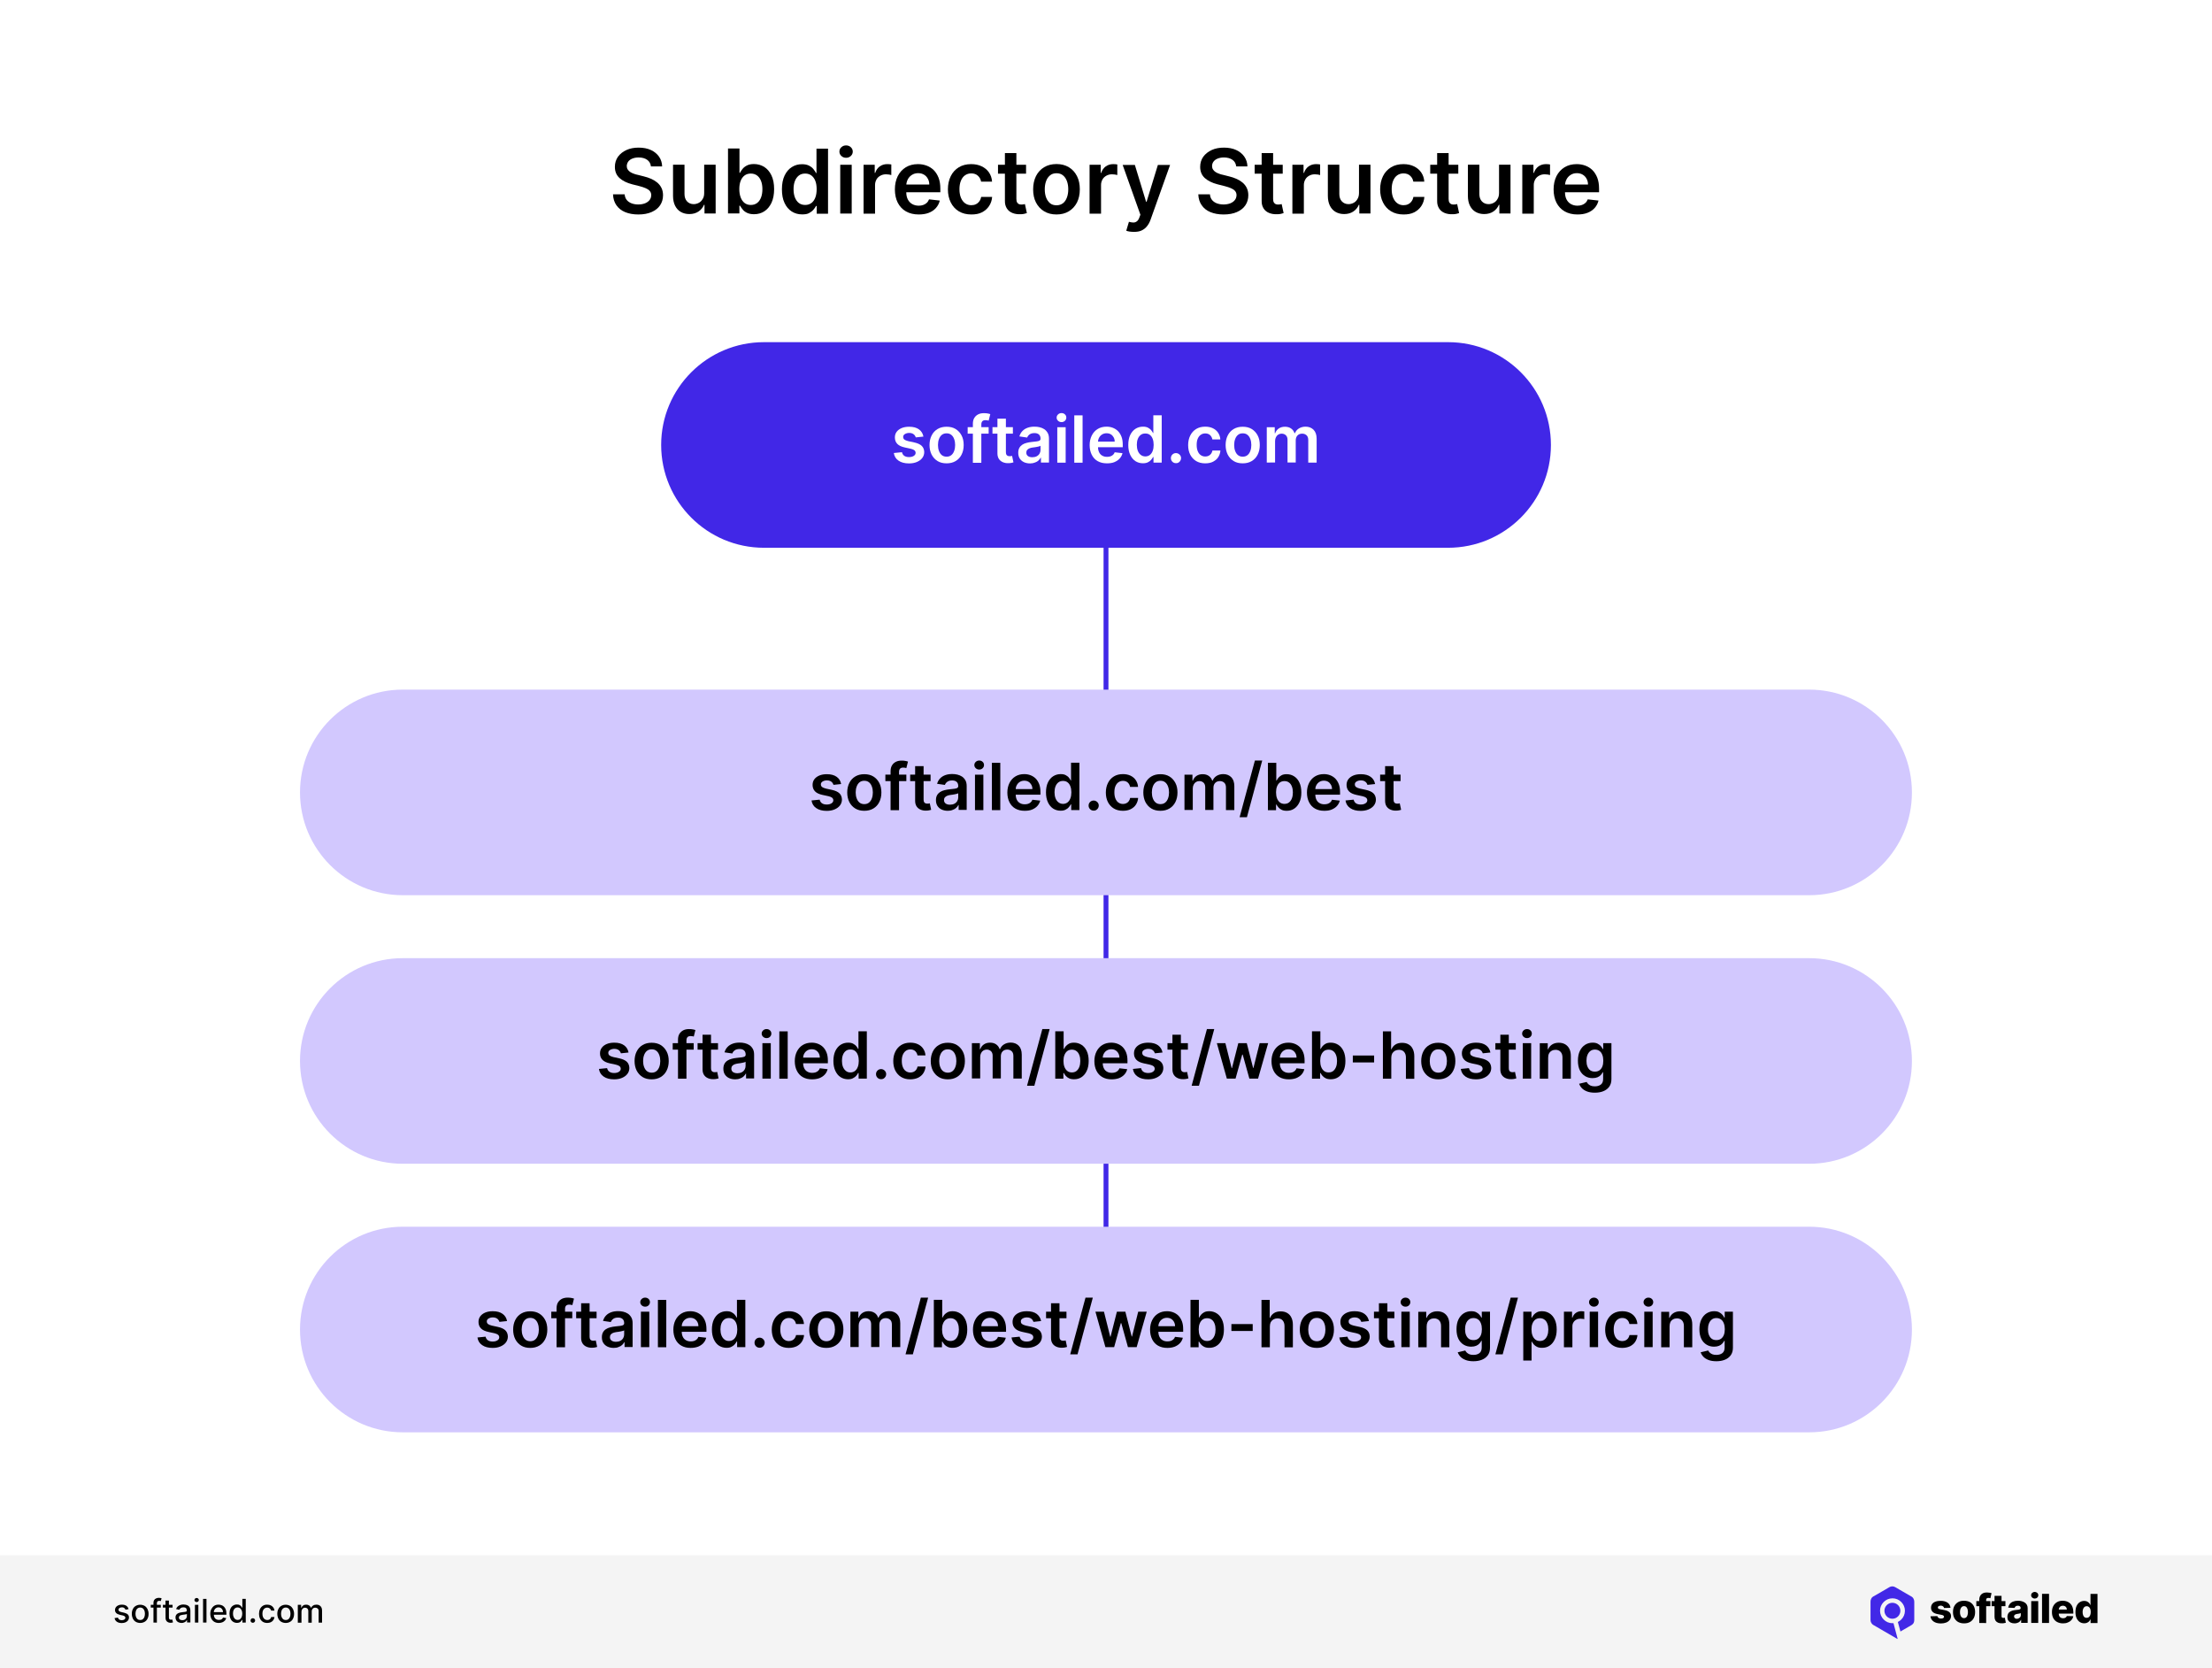 <?xml version="1.0" encoding="utf-8"?>
<!-- Generator: Adobe Illustrator 28.1.0, SVG Export Plug-In . SVG Version: 6.00 Build 0)  -->
<svg version="1.1" id="Layer_1" xmlns="http://www.w3.org/2000/svg" xmlns:xlink="http://www.w3.org/1999/xlink" x="0px" y="0px"
	 viewBox="0 0 2720 2051.1" style="enable-background:new 0 0 2720 2051.1;" xml:space="preserve">
<style type="text/css">
	.st0{fill:#FFFFFF;}
	.st1{fill:#F4F4F4;}
	.st2{fill-rule:evenodd;clip-rule:evenodd;fill:#4228E7;}
	.st3{fill:#4127E7;}
	.st4{fill:#D2C8FE;}
</style>
<g>
	<g>
		<g>
			<rect class="st0" width="2720" height="2051.1"/>
		</g>
	</g>
	<g>
		<g>
			<g>
				<rect y="1912.3" class="st1" width="2720" height="138.8"/>
			</g>
		</g>
		<g>
			<g>
				<g>
					<g>
						<path d="M158.1,1978.5l-3.8,0.7c-0.2-0.5-0.4-1-0.8-1.4s-0.8-0.8-1.4-1.1c-0.6-0.3-1.3-0.4-2.2-0.4c-1.2,0-2.2,0.3-3,0.8
							s-1.2,1.2-1.2,2.1c0,0.7,0.3,1.3,0.8,1.8c0.5,0.4,1.4,0.8,2.6,1.1l3.5,0.8c2,0.5,3.5,1.2,4.5,2.1c1,1,1.5,2.2,1.5,3.8
							c0,1.3-0.4,2.5-1.1,3.5c-0.8,1-1.8,1.8-3.1,2.4s-2.9,0.9-4.7,0.9c-2.4,0-4.4-0.5-6-1.6c-1.5-1-2.5-2.5-2.8-4.5l4.1-0.6
							c0.3,1.1,0.8,1.9,1.6,2.4s1.8,0.8,3.1,0.8c1.4,0,2.5-0.3,3.3-0.9s1.2-1.3,1.2-2.1c0-0.7-0.3-1.3-0.8-1.7
							c-0.5-0.5-1.3-0.8-2.3-1.1l-3.7-0.8c-2-0.5-3.5-1.2-4.5-2.2s-1.5-2.3-1.5-3.8c0-1.3,0.4-2.4,1.1-3.4c0.7-1,1.7-1.7,3-2.3
							s2.7-0.8,4.4-0.8c2.4,0,4.2,0.5,5.6,1.5C156.8,1975.5,157.7,1976.8,158.1,1978.5z"/>
					</g>
				</g>
				<g>
					<g>
						<path d="M172.4,1995.5c-2,0-3.8-0.5-5.4-1.4s-2.7-2.2-3.6-3.9c-0.8-1.7-1.3-3.7-1.3-5.9c0-2.3,0.4-4.2,1.3-5.9
							c0.8-1.7,2-3,3.6-3.9s3.3-1.4,5.4-1.4c2,0,3.8,0.5,5.4,1.4s2.7,2.3,3.6,3.9c0.8,1.7,1.3,3.7,1.3,5.9c0,2.3-0.4,4.2-1.3,5.9
							c-0.8,1.7-2,3-3.6,3.9S174.4,1995.5,172.4,1995.5z M172.4,1991.9c1.3,0,2.4-0.3,3.3-1.1c0.9-0.7,1.5-1.6,1.9-2.8
							s0.6-2.4,0.6-3.8s-0.2-2.7-0.6-3.8s-1.1-2.1-1.9-2.8c-0.9-0.7-2-1.1-3.3-1.1s-2.4,0.4-3.3,1.1c-0.9,0.7-1.5,1.6-1.9,2.8
							s-0.6,2.5-0.6,3.8c0,1.4,0.2,2.7,0.6,3.8c0.4,1.2,1.1,2.1,1.9,2.8S171.1,1991.9,172.4,1991.9z"/>
					</g>
				</g>
				<g>
					<g>
						<path d="M197.7,1973.2v3.4h-12.3v-3.4H197.7z M188.7,1995v-24.3c0-1.4,0.3-2.5,0.9-3.4s1.4-1.6,2.4-2s2.1-0.7,3.2-0.7
							c0.9,0,1.6,0.1,2.2,0.2c0.6,0.1,1.1,0.3,1.3,0.4l-1,3.4c-0.2-0.1-0.5-0.1-0.8-0.2s-0.7-0.1-1.1-0.1c-1,0-1.8,0.3-2.2,0.8
							s-0.7,1.2-0.7,2.2v23.8L188.7,1995L188.7,1995z"/>
					</g>
				</g>
				<g>
					<g>
						<path d="M212.2,1973.2v3.4h-11.9v-3.4H212.2z M203.5,1968h4.2v20.6c0,0.8,0.1,1.4,0.4,1.9s0.6,0.7,1,0.8s0.8,0.2,1.3,0.2
							c0.3,0,0.6,0,0.9-0.1c0.3,0,0.5-0.1,0.6-0.1l0.8,3.5c-0.2,0.1-0.6,0.2-1.1,0.3s-1,0.2-1.7,0.2c-1.1,0-2.2-0.2-3.1-0.6
							c-1-0.4-1.7-1.1-2.3-1.9c-0.6-0.9-0.9-2-0.9-3.3L203.5,1968L203.5,1968z"/>
					</g>
				</g>
				<g>
					<g>
						<path d="M223.3,1995.5c-1.4,0-2.6-0.3-3.8-0.8s-2-1.3-2.7-2.3c-0.6-1-1-2.2-1-3.6c0-1.2,0.2-2.2,0.7-3s1.1-1.4,1.9-1.9
							c0.8-0.5,1.7-0.8,2.7-1.1c1-0.2,2-0.4,3-0.5c1.3-0.2,2.4-0.3,3.2-0.4s1.4-0.3,1.8-0.5s0.6-0.6,0.6-1.1v-0.1
							c0-1.2-0.3-2.2-1-2.9s-1.7-1-3.1-1c-1.4,0-2.6,0.3-3.4,0.9c-0.8,0.6-1.4,1.3-1.7,2.1l-4-0.9c0.5-1.3,1.2-2.4,2.1-3.2
							c0.9-0.8,2-1.4,3.2-1.8s2.4-0.6,3.8-0.6c0.9,0,1.8,0.1,2.8,0.3s1.9,0.6,2.8,1.1c0.9,0.5,1.6,1.3,2.1,2.3s0.8,2.3,0.8,3.9v14.5
							H230v-3h-0.2c-0.3,0.5-0.7,1.1-1.2,1.6s-1.3,1-2.1,1.3C225.5,1995.3,224.5,1995.5,223.3,1995.5z M224.2,1992.1
							c1.2,0,2.2-0.2,3-0.7s1.5-1.1,1.9-1.8c0.4-0.8,0.7-1.6,0.7-2.4v-2.8c-0.2,0.2-0.4,0.3-0.9,0.4c-0.4,0.1-0.9,0.2-1.5,0.3
							s-1.1,0.2-1.6,0.2c-0.5,0.1-1,0.1-1.3,0.2c-0.8,0.1-1.6,0.3-2.3,0.5s-1.2,0.6-1.6,1.1c-0.4,0.5-0.6,1.1-0.6,1.8
							c0,1.1,0.4,1.8,1.2,2.4C222,1991.8,223,1992.1,224.2,1992.1z"/>
					</g>
				</g>
				<g>
					<g>
						<path d="M241.8,1969.8c-0.7,0-1.4-0.2-1.9-0.7s-0.8-1.1-0.8-1.8s0.3-1.3,0.8-1.8s1.2-0.7,1.9-0.7s1.4,0.2,1.9,0.7
							s0.8,1.1,0.8,1.8s-0.3,1.3-0.8,1.8S242.6,1969.8,241.8,1969.8z M239.7,1995v-21.8h4.2v21.8H239.7z"/>
					</g>
				</g>
				<g>
					<g>
						<path d="M253.9,1965.9v29.1h-4.2v-29.1H253.9z"/>
					</g>
				</g>
				<g>
					<g>
						<path d="M269,1995.5c-2.1,0-4-0.5-5.5-1.4s-2.7-2.2-3.6-3.9c-0.8-1.7-1.3-3.7-1.3-5.9s0.4-4.2,1.3-5.9s2-3,3.5-4
							s3.3-1.4,5.3-1.4c1.2,0,2.4,0.2,3.6,0.6s2.2,1,3.1,1.9s1.6,2,2.2,3.4c0.5,1.4,0.8,3.1,0.8,5v1.5H261v-3.2h13.2
							c0-1.1-0.2-2.1-0.7-3s-1.1-1.6-1.9-2.1s-1.8-0.8-2.9-0.8c-1.2,0-2.2,0.3-3.1,0.9s-1.6,1.3-2,2.3c-0.5,0.9-0.7,1.9-0.7,3v2.5
							c0,1.5,0.3,2.7,0.8,3.7s1.2,1.8,2.2,2.3c0.9,0.5,2,0.8,3.3,0.8c0.8,0,1.5-0.1,2.2-0.3s1.2-0.6,1.7-1c0.5-0.5,0.9-1,1.1-1.7
							l4,0.7c-0.3,1.2-0.9,2.2-1.7,3.1c-0.8,0.9-1.9,1.6-3.1,2.1C272,1995.2,270.6,1995.5,269,1995.5z"/>
					</g>
				</g>
				<g>
					<g>
						<path d="M291.3,1995.4c-1.8,0-3.3-0.5-4.7-1.4c-1.4-0.9-2.5-2.2-3.2-3.9c-0.8-1.7-1.2-3.7-1.2-6.1s0.4-4.4,1.2-6.1
							c0.8-1.7,1.9-3,3.3-3.8c1.4-0.9,2.9-1.3,4.7-1.3c1.4,0,2.4,0.2,3.3,0.7c0.8,0.5,1.5,1,1.9,1.6c0.5,0.6,0.8,1.1,1.1,1.6h0.3
							v-10.8h4.2v29.1h-4.1v-3.4h-0.4c-0.3,0.5-0.6,1-1.1,1.6s-1.1,1.1-2,1.6C293.7,1995.2,292.6,1995.4,291.3,1995.4z
							 M292.2,1991.8c1.2,0,2.3-0.3,3.1-1s1.5-1.6,1.9-2.7c0.4-1.2,0.7-2.5,0.7-4s-0.2-2.8-0.7-4c-0.4-1.1-1.1-2-1.9-2.7
							c-0.8-0.6-1.9-1-3.1-1c-1.3,0-2.3,0.3-3.2,1c-0.9,0.7-1.5,1.6-1.9,2.7s-0.6,2.4-0.6,3.9s0.2,2.8,0.7,3.9
							c0.4,1.2,1.1,2.1,1.9,2.8S290.9,1991.8,292.2,1991.8z"/>
					</g>
				</g>
				<g>
					<g>
						<path d="M310.9,1995.3c-0.8,0-1.4-0.3-2-0.8s-0.8-1.2-0.8-2s0.3-1.4,0.8-2s1.2-0.8,2-0.8s1.4,0.3,2,0.8s0.8,1.2,0.8,2
							c0,0.5-0.1,1-0.4,1.4s-0.6,0.8-1,1S311.4,1995.3,310.9,1995.3z"/>
					</g>
				</g>
				<g>
					<g>
						<path d="M328.6,1995.5c-2.1,0-3.9-0.5-5.4-1.4c-1.5-1-2.7-2.3-3.5-4s-1.2-3.6-1.2-5.8s0.4-4.2,1.2-5.9c0.8-1.7,2-3,3.5-4
							s3.3-1.4,5.4-1.4c1.7,0,3.1,0.3,4.4,0.9s2.3,1.5,3.1,2.6c0.8,1.1,1.3,2.4,1.4,3.8h-4.1c-0.2-1-0.7-1.9-1.6-2.6
							c-0.8-0.7-1.9-1.1-3.2-1.1c-1.2,0-2.2,0.3-3.1,0.9s-1.6,1.5-2.1,2.6s-0.7,2.5-0.7,4c0,1.6,0.2,3,0.7,4.1
							c0.5,1.2,1.2,2.1,2.1,2.7s1.9,1,3.1,1c0.8,0,1.5-0.2,2.2-0.4c0.7-0.3,1.2-0.7,1.7-1.3s0.8-1.2,0.9-2h4.1
							c-0.2,1.4-0.6,2.7-1.4,3.8s-1.8,2-3.1,2.6C331.9,1995.1,330.3,1995.5,328.6,1995.5z"/>
					</g>
				</g>
				<g>
					<g>
						<path d="M351.3,1995.5c-2,0-3.8-0.5-5.4-1.4c-1.5-0.9-2.7-2.2-3.6-3.9c-0.8-1.7-1.3-3.7-1.3-5.9c0-2.3,0.4-4.2,1.3-5.9
							c0.8-1.7,2-3,3.6-3.9c1.5-0.9,3.3-1.4,5.4-1.4c2,0,3.8,0.5,5.4,1.4s2.7,2.3,3.6,3.9c0.8,1.7,1.3,3.7,1.3,5.9
							c0,2.3-0.4,4.2-1.3,5.9c-0.8,1.7-2,3-3.6,3.9S353.4,1995.5,351.3,1995.5z M351.4,1991.9c1.3,0,2.4-0.3,3.3-1.1
							s1.5-1.6,1.9-2.8s0.6-2.4,0.6-3.8s-0.2-2.7-0.6-3.8c-0.4-1.2-1.1-2.1-1.9-2.8c-0.9-0.7-2-1.1-3.3-1.1s-2.4,0.4-3.3,1.1
							s-1.5,1.6-1.9,2.8s-0.6,2.5-0.6,3.8c0,1.4,0.2,2.7,0.6,3.8c0.4,1.2,1.1,2.1,1.9,2.8C348.9,1991.5,350,1991.9,351.4,1991.9z"/>
					</g>
				</g>
				<g>
					<g>
						<path d="M366.2,1995v-21.8h4.1v3.6h0.3c0.5-1.2,1.2-2.1,2.2-2.8s2.3-1,3.7-1c1.5,0,2.7,0.3,3.7,1s1.7,1.6,2.2,2.8h0.2
							c0.5-1.2,1.3-2.1,2.5-2.8c1.1-0.7,2.5-1,4.1-1c2,0,3.6,0.6,4.9,1.9c1.3,1.2,1.9,3.1,1.9,5.6v14.6h-4.2v-14.2
							c0-1.5-0.4-2.5-1.2-3.2c-0.8-0.7-1.8-1-2.9-1c-1.4,0-2.5,0.4-3.2,1.3c-0.8,0.8-1.2,1.9-1.2,3.3v13.9h-4.2v-14.5
							c0-1.2-0.4-2.1-1.1-2.9c-0.7-0.7-1.7-1.1-2.9-1.1c-0.8,0-1.5,0.2-2.2,0.6s-1.2,1-1.6,1.8s-0.6,1.6-0.6,2.6v13.5h-4.5
							L366.2,1995L366.2,1995z"/>
					</g>
				</g>
			</g>
			<g>
				<g>
					<g>
						<g>
							<path d="M2398.4,1976.9l-7.9,0.2c-0.1-0.6-0.3-1.1-0.7-1.5s-0.8-0.8-1.4-1c-0.6-0.3-1.2-0.4-2-0.4c-1,0-1.8,0.2-2.5,0.6
								s-1,0.9-1,1.6c0,0.5,0.2,1,0.6,1.4c0.4,0.4,1.2,0.7,2.4,0.9l5.2,1c2.7,0.5,4.7,1.4,6,2.6s2,2.8,2,4.7c0,1.8-0.6,3.4-1.6,4.8
								c-1.1,1.4-2.5,2.4-4.4,3.2c-1.9,0.7-4,1.1-6.4,1.1c-3.8,0-6.9-0.8-9.1-2.4c-2.2-1.6-3.5-3.7-3.8-6.4l8.5-0.2
								c0.2,1,0.7,1.7,1.5,2.2s1.8,0.8,3,0.8c1.1,0,2-0.2,2.7-0.6s1-1,1-1.6s-0.3-1.1-0.8-1.5s-1.3-0.7-2.5-0.9l-4.7-0.9
								c-2.7-0.5-4.7-1.4-6-2.7s-2-3-2-5.1c0-1.8,0.5-3.3,1.4-4.6c1-1.3,2.3-2.3,4.1-2.9c1.8-0.7,3.9-1,6.3-1c3.6,0,6.5,0.8,8.6,2.3
								C2397,1972.1,2398.2,1974.2,2398.4,1976.9"/>
						</g>
					</g>
					<g>
						<g>
							<path d="M2415.1,1996c-2.8,0-5.2-0.6-7.3-1.7c-2-1.2-3.6-2.8-4.7-4.9c-1.1-2.1-1.6-4.5-1.6-7.3s0.5-5.2,1.6-7.3
								s2.7-3.7,4.7-4.9s4.5-1.7,7.3-1.7s5.2,0.6,7.3,1.7c2,1.2,3.6,2.8,4.7,4.9c1.1,2.1,1.6,4.5,1.6,7.3s-0.5,5.2-1.6,7.3
								s-2.6,3.7-4.7,4.9C2420.3,1995.5,2417.9,1996,2415.1,1996 M2415.1,1989.6c1,0,1.9-0.3,2.6-0.9c0.7-0.6,1.3-1.5,1.6-2.6
								c0.4-1.1,0.6-2.4,0.6-3.9s-0.2-2.8-0.6-3.9c-0.4-1.1-0.9-2-1.6-2.6c-0.7-0.6-1.6-0.9-2.6-0.9c-1.1,0-2,0.3-2.7,0.9
								s-1.3,1.5-1.7,2.6s-0.6,2.4-0.6,3.9s0.2,2.8,0.6,3.9c0.4,1.1,0.9,2,1.7,2.6C2413.2,1989.3,2414.1,1989.6,2415.1,1989.6"/>
						</g>
					</g>
					<g>
						<g>
							<path d="M2447.5,1974.9h-17.3v-6.3h17.3V1974.9z M2433.8,1995.5v-28.2c0-2.1,0.4-3.8,1.2-5.2s1.9-2.4,3.3-3.1
								c1.4-0.7,3-1,4.8-1c1.2,0,2.3,0.1,3.4,0.3c1.1,0.2,1.8,0.3,2.4,0.5l-1.4,6.3c-0.3-0.1-0.7-0.2-1.2-0.3
								c-0.4-0.1-0.9-0.1-1.3-0.1c-1,0-1.7,0.2-2.1,0.7c-0.4,0.4-0.6,1-0.6,1.8v28.4L2433.8,1995.5L2433.8,1995.5z"/>
						</g>
					</g>
					<g>
						<g>
							<path d="M2466,1974.9h-17v-6.3h17V1974.9z M2452.6,1962.2h8.6v24.9c0,0.5,0.1,1,0.2,1.3c0.2,0.3,0.4,0.5,0.8,0.7
								c0.3,0.1,0.7,0.2,1.2,0.2c0.3,0,0.7,0,1-0.1c0.4-0.1,0.7-0.1,0.8-0.2l1.3,6.2c-0.4,0.1-1,0.3-1.7,0.4
								c-0.7,0.2-1.6,0.3-2.6,0.3c-2,0.1-3.7-0.1-5.2-0.7c-1.4-0.6-2.5-1.5-3.3-2.7c-0.7-1.2-1.1-2.7-1.1-4.5V1962.2z"/>
						</g>
					</g>
					<g>
						<g>
							<path d="M2477.2,1996c-1.7,0-3.2-0.3-4.6-0.9c-1.3-0.6-2.4-1.5-3.1-2.6c-0.8-1.2-1.1-2.7-1.1-4.4c0-1.5,0.3-2.8,0.8-3.8
								s1.2-1.9,2.2-2.5c0.9-0.6,2-1.1,3.2-1.5c1.2-0.3,2.5-0.6,3.8-0.7c1.5-0.1,2.8-0.3,3.7-0.4c0.9-0.2,1.6-0.4,2-0.7
								s0.6-0.7,0.6-1.3v-0.1c0-0.9-0.3-1.6-0.9-2.1s-1.5-0.7-2.5-0.7c-1.1,0-2,0.2-2.7,0.7s-1.1,1.2-1.3,2l-7.9-0.3
								c0.2-1.6,0.8-3.1,1.8-4.4s2.3-2.3,4-3s3.8-1.1,6.2-1.1c1.7,0,3.3,0.2,4.7,0.6s2.7,1,3.8,1.7c1.1,0.8,1.9,1.7,2.5,2.8
								s0.9,2.4,0.9,3.8v18.3h-8v-3.7h-0.2c-0.5,0.9-1.1,1.7-1.8,2.3s-1.6,1.1-2.6,1.4C2479.6,1995.8,2478.5,1996,2477.2,1996
								 M2479.9,1990.4c0.9,0,1.7-0.2,2.5-0.6c0.7-0.4,1.3-0.9,1.8-1.5c0.4-0.7,0.7-1.4,0.7-2.3v-2.6c-0.2,0.1-0.5,0.2-0.9,0.3
								c-0.3,0.1-0.7,0.2-1.1,0.3s-0.8,0.2-1.3,0.2c-0.4,0.1-0.8,0.1-1.2,0.2c-0.8,0.1-1.5,0.3-2.1,0.6s-1,0.6-1.3,1
								s-0.4,0.9-0.4,1.5c0,0.9,0.3,1.6,0.9,2C2478.1,1990.1,2478.9,1990.4,2479.9,1990.4"/>
						</g>
					</g>
					<g>
						<g>
							<path d="M2497.7,1968.6h8.6v26.9h-8.6V1968.6z M2502,1965.5c-1.2,0-2.2-0.4-3.1-1.2c-0.9-0.8-1.3-1.8-1.3-2.9
								s0.4-2.1,1.3-2.9c0.9-0.8,1.9-1.2,3.1-1.2c1.2,0,2.2,0.4,3.1,1.2c0.9,0.8,1.3,1.7,1.3,2.9c0,1.1-0.4,2.1-1.3,2.9
								C2504.3,1965.1,2503.2,1965.5,2502,1965.5"/>
						</g>
					</g>
					<g>
						<g>
							<rect x="2511" y="1959.7" width="8.6" height="35.8"/>
						</g>
					</g>
					<g>
						<g>
							<path d="M2536.8,1996c-2.8,0-5.2-0.6-7.3-1.7c-2-1.1-3.6-2.7-4.7-4.8c-1.1-2.1-1.6-4.5-1.6-7.4c0-2.8,0.5-5.2,1.6-7.3
								s2.6-3.7,4.6-4.9s4.3-1.7,7.1-1.7c1.9,0,3.7,0.3,5.2,0.9c1.6,0.6,3,1.5,4.1,2.6c1.2,1.2,2.1,2.6,2.7,4.3c0.6,1.7,1,3.7,1,5.9
								v2.1h-23.4v-5h15.4c0-0.9-0.2-1.7-0.6-2.4c-0.4-0.7-1-1.3-1.7-1.7s-1.6-0.6-2.5-0.6c-1,0-1.8,0.2-2.6,0.6s-1.4,1-1.8,1.7
								c-0.4,0.7-0.7,1.5-0.7,2.5v5.1c0,1.1,0.2,2.1,0.6,2.9c0.4,0.8,1,1.5,1.8,1.9c0.8,0.5,1.7,0.7,2.8,0.7c0.8,0,1.4-0.1,2.1-0.3
								c0.6-0.2,1.1-0.5,1.6-0.9c0.4-0.4,0.8-0.9,1-1.5l7.9,0.2c-0.3,1.8-1,3.3-2.2,4.6c-1.1,1.3-2.5,2.3-4.3,3
								C2541.2,1995.7,2539.1,1996,2536.8,1996"/>
						</g>
					</g>
					<g>
						<g>
							<path d="M2562.9,1995.9c-2,0-3.8-0.5-5.4-1.5c-1.6-1-2.9-2.6-3.9-4.6c-1-2.1-1.5-4.6-1.5-7.6c0-3.2,0.5-5.8,1.5-7.8
								s2.3-3.6,3.9-4.5c1.6-1,3.4-1.5,5.3-1.5c1.4,0,2.6,0.2,3.6,0.7s1.8,1.1,2.5,1.9s1.1,1.5,1.5,2.4h0.2v-13.6h8.6v35.8h-8.5
								v-4.4h-0.3c-0.4,0.8-0.9,1.6-1.5,2.3c-0.7,0.7-1.5,1.3-2.5,1.7C2565.5,1995.7,2564.3,1995.9,2562.9,1995.9 M2565.9,1989.2
								c1,0,1.9-0.3,2.7-0.9c0.7-0.6,1.3-1.4,1.7-2.5s0.6-2.3,0.6-3.8s-0.2-2.7-0.6-3.8c-0.4-1.1-1-1.9-1.7-2.4
								c-0.7-0.6-1.6-0.9-2.7-0.9c-1.1,0-2,0.3-2.7,0.9s-1.3,1.4-1.7,2.5s-0.6,2.3-0.6,3.8s0.2,2.7,0.6,3.8c0.4,1.1,0.9,1.9,1.7,2.5
								C2563.9,1989,2564.8,1989.2,2565.9,1989.2"/>
						</g>
					</g>
				</g>
			</g>
			<g>
				<g>
					<g>
						<path class="st2" d="M2353.9,1992v-11.4l0,0v-11.4l0,0c0-1.3-0.4-2.5-1-3.6v-0.1c-0.6-1.1-1.5-2-2.6-2.6h-0.1l-19.7-11.4l0,0
							c-1.1-0.7-2.4-1-3.6-1c-1.3,0-2.5,0.3-3.6,1l0,0l-9.8,5.7l0,0l-9.9,5.7h-0.1c-1.1,0.6-2,1.6-2.5,2.6v0.1
							c-0.6,1.1-0.9,2.3-0.9,3.5v11.4l0,0v11.4l0,0c0,1.3,0.4,2.5,1,3.6s1.6,2,2.6,2.6h0.1l9.8,5.7l0,0l19.1,11.1c0,0,0,0,0.1,0
							c0.3,0.1,0.5,0.2,0.7,0.3l-5.2-19.5c-0.4,0-0.8,0.1-1.2,0.1c-4.2,0-8-1.7-10.8-4.5s-4.5-6.6-4.5-10.8s1.7-8,4.5-10.8
							s6.6-4.5,10.8-4.5s8,1.7,10.8,4.5s4.5,6.6,4.5,10.8s-1.7,8-4.5,10.8c-1.2,1.2-2.7,2.2-4.2,3l3.2,11.7l13.6-7.9
							c1.1-0.6,2-1.6,2.6-2.6C2353.6,1994.4,2353.9,1993.2,2353.9,1992"/>
					</g>
				</g>
				<g>
					<g>
						<circle class="st2" cx="2327" cy="1980.5" r="9.8"/>
					</g>
				</g>
			</g>
		</g>
	</g>
	<g>
		<g>
			<path d="M800.4,204.5c-0.4-3.4-1.9-6.1-4.6-8c-2.7-1.9-6.2-2.9-10.5-2.9c-3,0-5.6,0.5-7.8,1.4c-2.2,0.9-3.8,2.1-5,3.7
				c-1.1,1.6-1.7,3.3-1.8,5.4c0,1.7,0.4,3.1,1.2,4.3c0.8,1.2,1.8,2.3,3.1,3.1c1.3,0.8,2.8,1.6,4.4,2.1c1.6,0.6,3.2,1.1,4.9,1.4
				l7.5,1.9c3,0.7,5.9,1.7,8.7,2.9c2.8,1.2,5.3,2.7,7.5,4.5c2.2,1.8,4,4,5.3,6.6c1.3,2.6,2,5.6,2,9.1c0,4.7-1.2,8.8-3.6,12.4
				c-2.4,3.6-5.9,6.3-10.4,8.3c-4.5,2-10,3-16.4,3c-6.2,0-11.6-1-16.2-2.9s-8.1-4.7-10.7-8.4c-2.6-3.7-4-8.2-4.2-13.5h14.3
				c0.2,2.8,1.1,5.1,2.6,7c1.5,1.8,3.5,3.2,5.9,4.1c2.4,0.9,5.2,1.4,8.2,1.4c3.2,0,5.9-0.5,8.3-1.4c2.4-1,4.3-2.3,5.6-4
				c1.4-1.7,2-3.7,2.1-6c0-2.1-0.6-3.8-1.8-5.2c-1.2-1.4-2.9-2.5-5-3.4c-2.1-0.9-4.7-1.8-7.5-2.5l-9.1-2.3
				c-6.6-1.7-11.8-4.3-15.6-7.7c-3.8-3.5-5.7-8-5.7-13.8c0-4.7,1.3-8.8,3.8-12.4c2.6-3.5,6.1-6.3,10.5-8.3c4.4-2,9.4-2.9,15-2.9
				c5.7,0,10.7,1,14.9,2.9c4.3,2,7.6,4.7,10.1,8.2c2.4,3.5,3.7,7.5,3.8,12H800.4z"/>
		</g>
		<g>
			<path d="M865.9,237.3v-34.8H880v60h-13.7v-10.7h-0.6c-1.4,3.4-3.6,6.1-6.7,8.2c-3.1,2.1-6.9,3.2-11.4,3.2
				c-3.9,0-7.4-0.9-10.4-2.6s-5.4-4.3-7.1-7.7c-1.7-3.4-2.5-7.5-2.5-12.2v-38.2h14.1v36c0,3.8,1,6.8,3.1,9.1
				c2.1,2.2,4.8,3.4,8.2,3.4c2.1,0,4.1-0.5,6.1-1.5s3.6-2.5,4.8-4.6C865.3,242.9,865.9,240.4,865.9,237.3z"/>
		</g>
		<g>
			<path d="M895.2,262.6v-80h14.1v29.9h0.6c0.7-1.5,1.8-3,3.1-4.7c1.3-1.7,3.1-3.1,5.4-4.3c2.3-1.2,5.2-1.8,8.7-1.8
				c4.6,0,8.8,1.2,12.6,3.5c3.7,2.4,6.7,5.8,8.9,10.4c2.2,4.6,3.3,10.2,3.3,16.9c0,6.6-1.1,12.2-3.2,16.8c-2.2,4.6-5.1,8.1-8.8,10.5
				c-3.7,2.4-7.9,3.6-12.7,3.6c-3.4,0-6.3-0.6-8.6-1.7s-4.1-2.5-5.4-4.2c-1.4-1.6-2.4-3.2-3.2-4.6h-0.8v9.5H895.2z M909.1,232.6
				c0,3.9,0.6,7.3,1.7,10.2c1.1,2.9,2.7,5.2,4.8,6.8c2.1,1.6,4.6,2.4,7.6,2.4c3.1,0,5.7-0.8,7.9-2.5s3.7-4,4.8-6.9
				c1.1-2.9,1.6-6.3,1.6-10c0-3.7-0.5-7-1.6-9.9c-1.1-2.9-2.7-5.2-4.8-6.8s-4.7-2.5-7.9-2.5c-3,0-5.6,0.8-7.7,2.4
				c-2.1,1.6-3.7,3.8-4.8,6.7C909.6,225.3,909.1,228.7,909.1,232.6z"/>
		</g>
		<g>
			<path d="M986.2,263.6c-4.7,0-8.9-1.2-12.7-3.6c-3.7-2.4-6.7-5.9-8.8-10.5c-2.2-4.6-3.2-10.2-3.2-16.8c0-6.7,1.1-12.3,3.3-16.9
				c2.2-4.6,5.2-8.1,8.9-10.4c3.8-2.4,7.9-3.5,12.5-3.5c3.5,0,6.4,0.6,8.7,1.8c2.3,1.2,4.1,2.6,5.4,4.3c1.3,1.7,2.4,3.2,3.1,4.7h0.6
				v-29.9h14.2v80h-13.9v-9.5h-0.9c-0.7,1.5-1.8,3-3.2,4.6c-1.4,1.6-3.2,3-5.5,4.2S989.6,263.6,986.2,263.6z M990.1,252
				c3,0,5.5-0.8,7.7-2.4c2.1-1.6,3.7-3.9,4.8-6.8c1.1-2.9,1.6-6.3,1.6-10.2c0-3.9-0.5-7.3-1.6-10.1c-1.1-2.9-2.7-5.1-4.8-6.7
				c-2.1-1.6-4.7-2.4-7.7-2.4c-3.2,0-5.8,0.8-7.9,2.5s-3.7,3.9-4.8,6.8c-1.1,2.9-1.6,6.2-1.6,9.9c0,3.8,0.5,7.1,1.6,10
				c1.1,2.9,2.7,5.2,4.8,6.9C984.4,251.2,987,252,990.1,252z"/>
		</g>
		<g>
			<path d="M1040.4,194c-2.2,0-4.2-0.7-5.8-2.2c-1.6-1.5-2.4-3.3-2.4-5.4c0-2.1,0.8-4,2.4-5.4c1.6-1.5,3.5-2.2,5.8-2.2
				c2.3,0,4.2,0.7,5.8,2.2c1.6,1.5,2.4,3.3,2.4,5.4c0,2.1-0.8,3.9-2.4,5.4C1044.6,193.3,1042.6,194,1040.4,194z M1033.2,262.6v-60
				h14.1v60H1033.2z"/>
		</g>
		<g>
			<path d="M1061.9,262.6v-60h13.7v10h0.6c1.1-3.5,3-6.1,5.6-8c2.7-1.9,5.7-2.8,9.2-2.8c0.8,0,1.7,0,2.6,0.1c1,0.1,1.8,0.2,2.4,0.3
				v13c-0.6-0.2-1.5-0.4-2.8-0.6c-1.3-0.2-2.5-0.3-3.7-0.3c-2.6,0-4.9,0.6-6.9,1.7c-2,1.1-3.7,2.6-4.8,4.6s-1.8,4.2-1.8,6.8v35.3
				H1061.9z"/>
		</g>
		<g>
			<path d="M1129.6,263.7c-6,0-11.2-1.3-15.6-3.8c-4.4-2.5-7.7-6.1-10.1-10.7c-2.3-4.6-3.5-10.1-3.5-16.3c0-6.2,1.2-11.6,3.5-16.3
				c2.4-4.7,5.7-8.3,9.9-10.9c4.2-2.6,9.2-3.9,15-3.9c3.7,0,7.2,0.6,10.5,1.8c3.3,1.2,6.2,3,8.8,5.5c2.5,2.5,4.5,5.6,6,9.4
				c1.5,3.8,2.2,8.4,2.2,13.6v4.3h-49.2v-9.5h35.6c0-2.7-0.6-5.1-1.8-7.2c-1.1-2.1-2.7-3.8-4.8-5c-2-1.2-4.4-1.8-7.1-1.8
				c-2.9,0-5.4,0.7-7.6,2.1c-2.2,1.4-3.9,3.2-5.1,5.5c-1.2,2.3-1.8,4.7-1.9,7.4v8.3c0,3.5,0.6,6.5,1.9,9c1.3,2.5,3.1,4.4,5.4,5.7
				c2.3,1.3,5,2,8,2c2.1,0,3.9-0.3,5.6-0.9s3.1-1.5,4.3-2.6c1.2-1.1,2.1-2.6,2.8-4.3l13.2,1.5c-0.8,3.5-2.4,6.5-4.7,9.1
				c-2.3,2.6-5.3,4.6-8.9,6S1134.3,263.7,1129.6,263.7z"/>
		</g>
		<g>
			<path d="M1194.4,263.7c-6,0-11.1-1.3-15.4-3.9c-4.3-2.6-7.6-6.3-9.9-10.9s-3.5-10-3.5-16.1c0-6.1,1.2-11.5,3.5-16.2
				c2.3-4.7,5.7-8.3,9.9-10.9s9.4-3.9,15.2-3.9c4.9,0,9.2,0.9,12.9,2.7c3.8,1.8,6.8,4.3,9,7.5s3.5,7,3.8,11.3h-13.5
				c-0.5-2.9-1.8-5.3-3.9-7.2c-2-1.9-4.8-2.9-8.2-2.9c-2.9,0-5.4,0.8-7.6,2.3c-2.2,1.5-3.9,3.8-5.1,6.7s-1.8,6.4-1.8,10.4
				c0,4.1,0.6,7.6,1.8,10.5s2.9,5.2,5.1,6.8c2.2,1.6,4.7,2.4,7.7,2.4c2.1,0,4-0.4,5.6-1.2c1.7-0.8,3-1.9,4.2-3.5
				c1.1-1.5,1.9-3.3,2.3-5.5h13.5c-0.3,4.2-1.6,8-3.8,11.3c-2.2,3.3-5.1,5.8-8.8,7.7S1199.4,263.7,1194.4,263.7z"/>
		</g>
		<g>
			<path d="M1261.7,202.6v10.9h-34.5v-10.9H1261.7z M1235.7,188.2h14.1v56.3c0,1.9,0.3,3.4,0.9,4.4c0.6,1,1.4,1.7,2.3,2.1
				c1,0.4,2,0.5,3.2,0.5c0.9,0,1.7-0.1,2.4-0.2c0.7-0.1,1.3-0.2,1.7-0.4l2.4,11.1c-0.8,0.3-1.8,0.5-3.2,0.9s-3.1,0.5-5.1,0.5
				c-3.5,0.1-6.7-0.4-9.6-1.6s-5.1-3-6.7-5.5s-2.5-5.6-2.4-9.4V188.2z"/>
		</g>
		<g>
			<path d="M1299.1,263.7c-5.9,0-10.9-1.3-15.2-3.9s-7.6-6.2-10-10.8c-2.4-4.6-3.5-10.1-3.5-16.2c0-6.2,1.2-11.6,3.5-16.3
				c2.4-4.7,5.7-8.3,10-10.9s9.4-3.9,15.2-3.9s10.9,1.3,15.2,3.9s7.6,6.2,10,10.9c2.4,4.7,3.5,10.1,3.5,16.3
				c0,6.2-1.2,11.6-3.5,16.2c-2.4,4.6-5.7,8.2-10,10.8S1305,263.7,1299.1,263.7z M1299.2,252.4c3.2,0,5.8-0.9,8-2.6s3.7-4.1,4.8-7.1
				s1.6-6.3,1.6-9.9c0-3.7-0.5-7-1.6-10c-1.1-3-2.7-5.4-4.8-7.1c-2.1-1.8-4.8-2.7-8-2.7c-3.3,0-6,0.9-8.1,2.7
				c-2.1,1.8-3.8,4.1-4.8,7.1c-1.1,3-1.6,6.3-1.6,10c0,3.6,0.5,7,1.6,9.9s2.7,5.3,4.8,7.1S1295.9,252.4,1299.2,252.4z"/>
		</g>
		<g>
			<path d="M1339.8,262.6v-60h13.7v10h0.6c1.1-3.5,3-6.1,5.6-8c2.7-1.9,5.7-2.8,9.2-2.8c0.8,0,1.7,0,2.6,0.1c1,0.1,1.8,0.2,2.4,0.3
				v13c-0.6-0.2-1.5-0.4-2.8-0.6c-1.3-0.2-2.5-0.3-3.7-0.3c-2.6,0-4.9,0.6-6.9,1.7c-2,1.1-3.7,2.6-4.8,4.6s-1.8,4.2-1.8,6.8v35.3
				H1339.8z"/>
		</g>
		<g>
			<path d="M1394.1,285.1c-1.9,0-3.7-0.2-5.3-0.4c-1.6-0.3-2.9-0.6-3.9-1l3.3-11c2.1,0.6,3.9,0.9,5.5,0.9c1.6,0,3-0.5,4.3-1.5
				s2.3-2.6,3.1-4.9l1.2-3.2l-21.8-61.2h15l13.8,45.3h0.6l13.9-45.3h15l-24,67.3c-1.1,3.2-2.6,5.9-4.5,8.2c-1.8,2.3-4.1,4-6.8,5.2
				S1397.8,285.1,1394.1,285.1z"/>
		</g>
		<g>
			<path d="M1520.1,204.5c-0.4-3.4-1.9-6.1-4.6-8c-2.7-1.9-6.2-2.9-10.5-2.9c-3,0-5.6,0.5-7.8,1.4c-2.2,0.9-3.8,2.1-5,3.7
				s-1.7,3.3-1.8,5.4c0,1.7,0.4,3.1,1.2,4.3c0.8,1.2,1.8,2.3,3.1,3.1c1.3,0.8,2.8,1.6,4.4,2.1c1.6,0.6,3.2,1.1,4.9,1.4l7.5,1.9
				c3,0.7,5.9,1.7,8.7,2.9c2.8,1.2,5.3,2.7,7.5,4.5c2.2,1.8,4,4,5.3,6.6s2,5.6,2,9.1c0,4.7-1.2,8.8-3.6,12.4s-5.9,6.3-10.4,8.3
				s-10,3-16.4,3c-6.2,0-11.6-1-16.2-2.9s-8.1-4.7-10.7-8.4c-2.6-3.7-4-8.2-4.2-13.5h14.3c0.2,2.8,1.1,5.1,2.6,7
				c1.5,1.8,3.5,3.2,5.9,4.1c2.4,0.9,5.2,1.4,8.2,1.4c3.2,0,5.9-0.5,8.3-1.4c2.4-1,4.3-2.3,5.6-4c1.4-1.7,2-3.7,2.1-6
				c0-2.1-0.6-3.8-1.8-5.2s-2.9-2.5-5-3.4c-2.1-0.9-4.7-1.8-7.5-2.5l-9.1-2.3c-6.6-1.7-11.8-4.3-15.6-7.7c-3.8-3.5-5.7-8-5.7-13.8
				c0-4.7,1.3-8.8,3.8-12.4c2.6-3.5,6.1-6.3,10.5-8.3c4.4-2,9.4-2.9,15-2.9c5.7,0,10.7,1,14.9,2.9c4.3,2,7.7,4.7,10.1,8.2
				s3.7,7.5,3.8,12H1520.1z"/>
		</g>
		<g>
			<path d="M1577.3,202.6v10.9h-34.5v-10.9H1577.3z M1551.4,188.2h14.1v56.3c0,1.9,0.3,3.4,0.9,4.4c0.6,1,1.4,1.7,2.3,2.1
				c1,0.4,2,0.5,3.2,0.5c0.9,0,1.7-0.1,2.4-0.2c0.7-0.1,1.3-0.2,1.7-0.4l2.4,11.1c-0.8,0.3-1.8,0.5-3.2,0.9s-3.1,0.5-5.1,0.5
				c-3.5,0.1-6.7-0.4-9.6-1.6s-5.1-3-6.7-5.5s-2.5-5.6-2.4-9.4V188.2z"/>
		</g>
		<g>
			<path d="M1589.2,262.6v-60h13.7v10h0.6c1.1-3.5,3-6.1,5.6-8c2.7-1.9,5.7-2.8,9.2-2.8c0.8,0,1.7,0,2.6,0.1c1,0.1,1.8,0.2,2.4,0.3
				v13c-0.6-0.2-1.5-0.4-2.8-0.6c-1.3-0.2-2.5-0.3-3.7-0.3c-2.6,0-4.9,0.6-6.9,1.7c-2,1.1-3.7,2.6-4.8,4.6s-1.8,4.2-1.8,6.8v35.3
				H1589.2z"/>
		</g>
		<g>
			<path d="M1671.1,237.3v-34.8h14.1v60h-13.7v-10.7h-0.6c-1.4,3.4-3.6,6.1-6.7,8.2c-3.1,2.1-6.9,3.2-11.4,3.2
				c-3.9,0-7.4-0.9-10.4-2.6s-5.4-4.3-7.1-7.7c-1.7-3.4-2.5-7.5-2.5-12.2v-38.2h14.1v36c0,3.8,1,6.8,3.1,9.1
				c2.1,2.2,4.8,3.4,8.2,3.4c2.1,0,4.1-0.5,6.1-1.5s3.6-2.5,4.8-4.6C1670.4,242.9,1671.1,240.4,1671.1,237.3z"/>
		</g>
		<g>
			<path d="M1725.9,263.7c-6,0-11.1-1.3-15.4-3.9c-4.3-2.6-7.6-6.3-9.9-10.9s-3.5-10-3.5-16.1c0-6.1,1.2-11.5,3.5-16.2
				c2.3-4.7,5.7-8.3,9.9-10.9s9.4-3.9,15.2-3.9c4.9,0,9.2,0.9,12.9,2.7c3.8,1.8,6.8,4.3,9,7.5s3.5,7,3.8,11.3h-13.5
				c-0.5-2.9-1.8-5.3-3.9-7.2c-2-1.9-4.8-2.9-8.2-2.9c-2.9,0-5.4,0.8-7.6,2.3c-2.2,1.5-3.9,3.8-5.1,6.7s-1.8,6.4-1.8,10.4
				c0,4.1,0.6,7.6,1.8,10.5s2.9,5.2,5.1,6.8c2.2,1.6,4.7,2.4,7.7,2.4c2.1,0,4-0.4,5.6-1.2c1.7-0.8,3-1.9,4.2-3.5
				c1.1-1.5,1.9-3.3,2.3-5.5h13.5c-0.3,4.2-1.6,8-3.8,11.3c-2.2,3.3-5.1,5.8-8.8,7.7S1730.9,263.7,1725.9,263.7z"/>
		</g>
		<g>
			<path d="M1793.2,202.6v10.9h-34.5v-10.9H1793.2z M1767.2,188.2h14.1v56.3c0,1.9,0.3,3.4,0.9,4.4c0.6,1,1.4,1.7,2.3,2.1
				c1,0.4,2,0.5,3.2,0.5c0.9,0,1.7-0.1,2.4-0.2c0.7-0.1,1.3-0.2,1.7-0.4l2.4,11.1c-0.8,0.3-1.8,0.5-3.2,0.9s-3.1,0.5-5.1,0.5
				c-3.5,0.1-6.7-0.4-9.6-1.6s-5.1-3-6.7-5.5s-2.5-5.6-2.4-9.4V188.2z"/>
		</g>
		<g>
			<path d="M1843.3,237.3v-34.8h14.1v60h-13.7v-10.7h-0.6c-1.4,3.4-3.6,6.1-6.7,8.2c-3.1,2.1-6.9,3.2-11.4,3.2
				c-3.9,0-7.4-0.9-10.4-2.6s-5.4-4.3-7.1-7.7c-1.7-3.4-2.5-7.5-2.5-12.2v-38.2h14.1v36c0,3.8,1,6.8,3.1,9.1
				c2.1,2.2,4.8,3.4,8.2,3.4c2.1,0,4.1-0.5,6.1-1.5s3.6-2.5,4.8-4.6C1842.6,242.9,1843.3,240.4,1843.3,237.3z"/>
		</g>
		<g>
			<path d="M1871.9,262.6v-60h13.7v10h0.6c1.1-3.5,3-6.1,5.6-8c2.7-1.9,5.7-2.8,9.2-2.8c0.8,0,1.7,0,2.6,0.1c1,0.1,1.8,0.2,2.4,0.3
				v13c-0.6-0.2-1.5-0.4-2.8-0.6c-1.3-0.2-2.5-0.3-3.7-0.3c-2.6,0-4.9,0.6-6.9,1.7c-2,1.1-3.7,2.6-4.8,4.6s-1.8,4.2-1.8,6.8v35.3
				H1871.9z"/>
		</g>
		<g>
			<path d="M1939.6,263.7c-6,0-11.2-1.3-15.6-3.8c-4.4-2.5-7.7-6.1-10.1-10.7c-2.3-4.6-3.5-10.1-3.5-16.3c0-6.2,1.2-11.6,3.5-16.3
				c2.4-4.7,5.7-8.3,9.9-10.9s9.2-3.9,15-3.9c3.7,0,7.2,0.6,10.5,1.8c3.3,1.2,6.2,3,8.8,5.5c2.5,2.5,4.5,5.6,6,9.4
				c1.5,3.8,2.2,8.4,2.2,13.6v4.3h-49.2v-9.5h35.6c0-2.7-0.6-5.1-1.8-7.2c-1.1-2.1-2.7-3.8-4.8-5c-2-1.2-4.4-1.8-7.1-1.8
				c-2.9,0-5.4,0.7-7.6,2.1c-2.2,1.4-3.9,3.2-5.1,5.5c-1.2,2.3-1.8,4.7-1.9,7.4v8.3c0,3.5,0.6,6.5,1.9,9c1.3,2.5,3.1,4.4,5.4,5.7
				c2.3,1.3,5,2,8,2c2.1,0,3.9-0.3,5.6-0.9s3.1-1.5,4.3-2.6c1.2-1.1,2.1-2.6,2.8-4.3l13.2,1.5c-0.8,3.5-2.4,6.5-4.7,9.1
				c-2.3,2.6-5.3,4.6-8.9,6S1944.3,263.7,1939.6,263.7z"/>
		</g>
	</g>
	<g>
		<g>
			<g>
				<path class="st3" d="M1780.6,673.5H939.4c-69.8,0-126.4-56.6-126.4-126.4v0c0-69.8,56.6-126.4,126.4-126.4h841.3
					c69.8,0,126.4,56.6,126.4,126.4v0C1907.1,616.9,1850.5,673.5,1780.6,673.5z"/>
			</g>
			<g>
				<g>
					<path class="st0" d="M1135.5,536.8l-9.4,1c-0.3-0.9-0.7-1.8-1.4-2.7c-0.7-0.8-1.5-1.5-2.6-2c-1.1-0.5-2.4-0.8-4-0.8
						c-2.1,0-3.9,0.5-5.4,1.4c-1.4,0.9-2.2,2.1-2.1,3.6c0,1.3,0.5,2.3,1.4,3.1c1,0.8,2.5,1.4,4.8,2l7.4,1.6c4.1,0.9,7.2,2.3,9.2,4.2
						s3,4.5,3.1,7.6c0,2.7-0.8,5.2-2.4,7.3c-1.6,2.1-3.8,3.7-6.6,4.9s-6,1.8-9.7,1.8c-5.3,0-9.6-1.1-12.9-3.4
						c-3.3-2.2-5.2-5.4-5.8-9.4l10-1c0.5,2,1.4,3.5,2.9,4.5s3.4,1.5,5.8,1.5c2.4,0,4.4-0.5,5.9-1.5c1.5-1,2.2-2.2,2.2-3.7
						c0-1.2-0.5-2.3-1.4-3.1c-1-0.8-2.4-1.4-4.4-1.9l-7.4-1.6c-4.2-0.9-7.3-2.3-9.3-4.4c-2-2.1-3-4.7-3-7.9c0-2.7,0.7-5,2.2-7
						c1.5-2,3.6-3.5,6.2-4.6c2.7-1.1,5.7-1.6,9.2-1.6c5.1,0,9.1,1.1,12.1,3.3C1133,530.1,1134.8,533.1,1135.5,536.8z"/>
				</g>
				<g>
					<path class="st0" d="M1164,569.7c-4.3,0-8-0.9-11.1-2.8s-5.5-4.5-7.3-7.9c-1.7-3.4-2.6-7.3-2.6-11.8s0.9-8.5,2.6-11.8
						c1.7-3.4,4.1-6,7.3-7.9s6.8-2.8,11.1-2.8s8,0.9,11.1,2.8s5.5,4.5,7.3,7.9s2.6,7.3,2.6,11.8s-0.9,8.4-2.6,11.8s-4.1,6-7.3,7.9
						S1168.2,569.7,1164,569.7z M1164,561.5c2.3,0,4.2-0.6,5.8-1.9s2.7-3,3.5-5.2s1.2-4.6,1.2-7.2c0-2.7-0.4-5.1-1.2-7.3
						s-1.9-3.9-3.5-5.2s-3.5-1.9-5.8-1.9c-2.4,0-4.3,0.6-5.9,1.9s-2.7,3-3.5,5.2c-0.8,2.2-1.2,4.6-1.2,7.3c0,2.7,0.4,5.1,1.2,7.2
						c0.8,2.2,1.9,3.9,3.5,5.2S1161.7,561.5,1164,561.5z"/>
				</g>
				<g>
					<path class="st0" d="M1215.7,525.2v8h-25.8v-8H1215.7z M1196.3,568.9v-47.8c0-2.9,0.6-5.4,1.8-7.3c1.2-2,2.9-3.4,4.9-4.4
						s4.4-1.4,6.9-1.4c1.8,0,3.4,0.1,4.7,0.4c1.4,0.3,2.4,0.5,3.1,0.8l-2,8c-0.4-0.1-1-0.3-1.6-0.4c-0.7-0.1-1.4-0.2-2.2-0.2
						c-1.9,0-3.3,0.5-4,1.4c-0.8,0.9-1.2,2.2-1.2,3.9v47.1H1196.3z"/>
				</g>
				<g>
					<path class="st0" d="M1245.5,525.2v8h-25.1v-8H1245.5z M1226.6,514.8h10.3v41c0,1.4,0.2,2.4,0.6,3.2c0.4,0.7,1,1.2,1.7,1.5
						c0.7,0.3,1.5,0.4,2.3,0.4c0.6,0,1.2,0,1.8-0.1s1-0.2,1.2-0.3l1.7,8c-0.5,0.2-1.3,0.4-2.3,0.6c-1,0.2-2.2,0.4-3.7,0.4
						c-2.6,0.1-4.9-0.3-7-1.2c-2.1-0.9-3.7-2.2-4.9-4s-1.8-4.1-1.8-6.8V514.8z"/>
				</g>
				<g>
					<path class="st0" d="M1266.7,569.8c-2.8,0-5.3-0.5-7.5-1.5c-2.2-1-3.9-2.5-5.2-4.4c-1.3-2-1.9-4.4-1.9-7.2
						c0-2.5,0.5-4.5,1.4-6.1c0.9-1.6,2.2-2.9,3.7-3.9s3.3-1.7,5.3-2.2c2-0.5,4-0.9,6.2-1.1c2.6-0.3,4.6-0.5,6.2-0.7
						c1.6-0.2,2.8-0.6,3.5-1c0.7-0.5,1.1-1.2,1.1-2.2v-0.2c0-2.1-0.6-3.8-1.9-5c-1.3-1.2-3.1-1.8-5.5-1.8c-2.5,0-4.5,0.5-6,1.6
						c-1.5,1.1-2.5,2.4-3,3.9l-9.6-1.4c0.8-2.7,2-4.9,3.8-6.7c1.7-1.8,3.9-3.1,6.4-4c2.5-0.9,5.3-1.3,8.4-1.3c2.1,0,4.2,0.2,6.3,0.7
						s4,1.3,5.7,2.4c1.7,1.1,3.1,2.7,4.2,4.6c1.1,1.9,1.6,4.3,1.6,7.2v29.2h-9.9v-6h-0.3c-0.6,1.2-1.5,2.3-2.6,3.4
						c-1.1,1.1-2.5,1.9-4.2,2.5C1271,569.4,1269,569.8,1266.7,569.8z M1269.4,562.2c2.1,0,3.9-0.4,5.4-1.2c1.5-0.8,2.7-1.9,3.5-3.3
						c0.8-1.4,1.2-2.8,1.2-4.5v-5.1c-0.3,0.3-0.9,0.5-1.6,0.7c-0.8,0.2-1.6,0.4-2.6,0.6c-0.9,0.2-1.9,0.3-2.8,0.5
						c-0.9,0.1-1.7,0.2-2.4,0.3c-1.5,0.2-2.9,0.5-4.1,1c-1.2,0.5-2.2,1.1-2.9,2c-0.7,0.8-1.1,1.9-1.1,3.3c0,1.9,0.7,3.3,2.1,4.3
						S1267.2,562.2,1269.4,562.2z"/>
				</g>
				<g>
					<path class="st0" d="M1305.3,519c-1.6,0-3-0.5-4.2-1.6s-1.8-2.4-1.8-3.9c0-1.6,0.6-2.9,1.8-4s2.6-1.6,4.2-1.6
						c1.6,0,3.1,0.5,4.2,1.6c1.2,1.1,1.7,2.4,1.7,4c0,1.5-0.6,2.8-1.7,3.9C1308.3,518.5,1306.9,519,1305.3,519z M1300.1,568.9v-43.6
						h10.3v43.6H1300.1z"/>
				</g>
				<g>
					<path class="st0" d="M1331.2,510.7v58.2H1321v-58.2H1331.2z"/>
				</g>
				<g>
					<path class="st0" d="M1361.1,569.7c-4.4,0-8.1-0.9-11.3-2.7c-3.2-1.8-5.6-4.4-7.3-7.8c-1.7-3.4-2.6-7.3-2.6-11.9
						c0-4.5,0.9-8.4,2.6-11.8c1.7-3.4,4.1-6.1,7.2-8s6.7-2.9,10.9-2.9c2.7,0,5.2,0.4,7.6,1.3c2.4,0.9,4.5,2.2,6.4,4
						c1.8,1.8,3.3,4.1,4.4,6.9s1.6,6.1,1.6,9.9v3.2h-35.8v-6.9h25.9c0-2-0.4-3.7-1.3-5.3s-2-2.8-3.5-3.7c-1.5-0.9-3.2-1.3-5.2-1.3
						c-2.1,0-3.9,0.5-5.5,1.5c-1.6,1-2.8,2.3-3.7,4c-0.9,1.6-1.3,3.4-1.3,5.4v6.1c0,2.5,0.5,4.7,1.4,6.5s2.2,3.2,3.9,4.1
						c1.7,1,3.6,1.4,5.9,1.4c1.5,0,2.8-0.2,4.1-0.6c1.2-0.4,2.3-1.1,3.2-1.9c0.9-0.8,1.6-1.9,2-3.1l9.6,1.1
						c-0.6,2.5-1.8,4.7-3.5,6.6c-1.7,1.9-3.9,3.3-6.5,4.4S1364.5,569.7,1361.1,569.7z"/>
				</g>
				<g>
					<path class="st0" d="M1405.4,569.6c-3.4,0-6.5-0.9-9.2-2.6c-2.7-1.8-4.8-4.3-6.4-7.7c-1.6-3.4-2.4-7.4-2.4-12.2
						c0-4.8,0.8-8.9,2.4-12.3c1.6-3.3,3.8-5.9,6.5-7.6c2.7-1.7,5.8-2.6,9.1-2.6c2.6,0,4.7,0.4,6.3,1.3c1.6,0.9,3,1.9,3.9,3.1
						c1,1.2,1.7,2.3,2.2,3.4h0.4v-21.8h10.3v58.2h-10.1V562h-0.6c-0.5,1.1-1.3,2.2-2.3,3.4c-1,1.2-2.3,2.2-4,3
						C1410,569.2,1407.9,569.6,1405.4,569.6z M1408.3,561.2c2.2,0,4-0.6,5.6-1.8c1.5-1.2,2.7-2.8,3.5-5c0.8-2.1,1.2-4.6,1.2-7.4
						c0-2.8-0.4-5.3-1.2-7.4c-0.8-2.1-1.9-3.7-3.5-4.9c-1.5-1.2-3.4-1.7-5.6-1.7c-2.3,0-4.2,0.6-5.7,1.8c-1.5,1.2-2.7,2.8-3.5,4.9
						c-0.8,2.1-1.2,4.5-1.2,7.2c0,2.7,0.4,5.2,1.2,7.3s2,3.8,3.5,5S1406,561.2,1408.3,561.2z"/>
				</g>
				<g>
					<path class="st0" d="M1446,569.5c-1.7,0-3.2-0.6-4.4-1.8s-1.8-2.7-1.8-4.4c0-1.7,0.6-3.2,1.8-4.4s2.7-1.8,4.4-1.8
						c1.7,0,3.1,0.6,4.4,1.8s1.9,2.7,1.9,4.4c0,1.2-0.3,2.2-0.9,3.2c-0.6,0.9-1.3,1.7-2.3,2.3S1447.1,569.5,1446,569.5z"/>
				</g>
				<g>
					<path class="st0" d="M1481.9,569.7c-4.4,0-8.1-1-11.2-2.9s-5.5-4.6-7.2-7.9c-1.7-3.4-2.5-7.3-2.5-11.7c0-4.4,0.9-8.3,2.6-11.7
						c1.7-3.4,4.1-6.1,7.2-8s6.8-2.9,11.1-2.9c3.5,0,6.7,0.6,9.4,1.9c2.7,1.3,4.9,3.1,6.5,5.5c1.6,2.4,2.6,5.1,2.8,8.3h-9.8
						c-0.4-2.1-1.3-3.9-2.8-5.3c-1.5-1.4-3.5-2.1-6-2.1c-2.1,0-3.9,0.6-5.5,1.7c-1.6,1.1-2.8,2.7-3.7,4.8s-1.3,4.6-1.3,7.6
						c0,3,0.4,5.5,1.3,7.7s2.1,3.8,3.7,4.9c1.6,1.1,3.4,1.7,5.6,1.7c1.5,0,2.9-0.3,4.1-0.9c1.2-0.6,2.2-1.4,3-2.5
						c0.8-1.1,1.4-2.4,1.7-4h9.8c-0.2,3.1-1.2,5.8-2.7,8.2s-3.7,4.2-6.4,5.6S1485.6,569.7,1481.9,569.7z"/>
				</g>
				<g>
					<path class="st0" d="M1528.1,569.7c-4.3,0-8-0.9-11.1-2.8s-5.5-4.5-7.3-7.9c-1.7-3.4-2.6-7.3-2.6-11.8s0.9-8.5,2.6-11.8
						c1.7-3.4,4.1-6,7.3-7.9s6.8-2.8,11.1-2.8s8,0.9,11.1,2.8s5.5,4.5,7.3,7.9s2.6,7.3,2.6,11.8s-0.9,8.4-2.6,11.8s-4.1,6-7.3,7.9
						S1532.4,569.7,1528.1,569.7z M1528.2,561.5c2.3,0,4.2-0.6,5.8-1.9s2.7-3,3.5-5.2s1.2-4.6,1.2-7.2c0-2.7-0.4-5.1-1.2-7.3
						s-1.9-3.9-3.5-5.2s-3.5-1.9-5.8-1.9c-2.4,0-4.3,0.6-5.9,1.9s-2.7,3-3.5,5.2c-0.8,2.2-1.2,4.6-1.2,7.3c0,2.7,0.4,5.1,1.2,7.2
						c0.8,2.2,1.9,3.9,3.5,5.2S1525.8,561.5,1528.2,561.5z"/>
				</g>
				<g>
					<path class="st0" d="M1557.7,568.9v-43.6h9.8v7.4h0.5c0.9-2.5,2.4-4.5,4.5-5.9c2.1-1.4,4.6-2.1,7.5-2.1c3,0,5.5,0.7,7.5,2.1
						s3.5,3.4,4.3,5.8h0.5c1-2.4,2.6-4.4,4.9-5.8c2.3-1.4,5-2.2,8.2-2.2c4,0,7.3,1.3,9.8,3.8c2.5,2.5,3.8,6.2,3.8,11.1v29.3h-10.3
						v-27.7c0-2.7-0.7-4.7-2.2-6s-3.2-1.9-5.3-1.9c-2.5,0-4.4,0.8-5.8,2.3c-1.4,1.5-2.1,3.5-2.1,6v27.2h-10.1v-28.1
						c0-2.3-0.7-4.1-2-5.4c-1.4-1.3-3.1-2-5.3-2c-1.5,0-2.8,0.4-4,1.1c-1.2,0.7-2.2,1.8-2.9,3.2c-0.7,1.4-1.1,2.9-1.1,4.7v26.5
						H1557.7z"/>
				</g>
			</g>
		</g>
		<g>
			<path class="st3" d="M1360,1575.7c-1.7,0-3-1.3-3-3v-959c0-1.7,1.3-3,3-3s3,1.3,3,3v959C1363,1574.3,1361.7,1575.7,1360,1575.7z"
				/>
		</g>
		<g>
			<g>
				<path class="st4" d="M2224.7,1100.7H495.3c-69.8,0-126.4-56.6-126.4-126.4v0c0-69.8,56.6-126.4,126.4-126.4h1729.3
					c69.8,0,126.4,56.6,126.4,126.4v0C2351.1,1044.1,2294.5,1100.7,2224.7,1100.7z"/>
			</g>
			<g>
				<g>
					<path d="M1034.3,964l-9.4,1c-0.3-0.9-0.7-1.8-1.4-2.7c-0.7-0.8-1.5-1.5-2.6-2c-1.1-0.5-2.4-0.8-4-0.8c-2.1,0-3.9,0.5-5.4,1.4
						c-1.4,0.9-2.2,2.1-2.1,3.6c0,1.3,0.5,2.3,1.4,3.1c1,0.8,2.5,1.4,4.8,2l7.4,1.6c4.1,0.9,7.2,2.3,9.2,4.2s3,4.5,3.1,7.6
						c0,2.7-0.8,5.2-2.4,7.3s-3.8,3.7-6.6,4.9c-2.8,1.2-6,1.8-9.7,1.8c-5.3,0-9.6-1.1-12.9-3.4c-3.3-2.2-5.2-5.4-5.8-9.4l10-1
						c0.5,2,1.4,3.5,2.9,4.5s3.4,1.5,5.8,1.5c2.4,0,4.4-0.5,5.9-1.5c1.5-1,2.2-2.2,2.2-3.7c0-1.2-0.5-2.3-1.4-3.1
						c-1-0.8-2.4-1.4-4.4-1.9l-7.4-1.6c-4.2-0.9-7.3-2.3-9.3-4.4c-2-2.1-3-4.7-3-7.9c0-2.7,0.7-5,2.2-7c1.5-2,3.6-3.5,6.2-4.6
						c2.7-1.1,5.7-1.6,9.2-1.6c5.1,0,9.1,1.1,12.1,3.3S1033.6,960.2,1034.3,964z"/>
				</g>
				<g>
					<path d="M1062.8,996.9c-4.3,0-8-0.9-11.1-2.8s-5.5-4.5-7.3-7.9c-1.7-3.4-2.6-7.3-2.6-11.8s0.9-8.5,2.6-11.8
						c1.7-3.4,4.1-6,7.3-7.9s6.8-2.8,11.1-2.8c4.3,0,8,0.9,11.1,2.8s5.5,4.5,7.3,7.9s2.6,7.3,2.6,11.8s-0.9,8.4-2.6,11.8
						s-4.1,6-7.3,7.9S1067,996.9,1062.8,996.9z M1062.8,988.7c2.3,0,4.2-0.6,5.8-1.9c1.6-1.3,2.7-3,3.5-5.2c0.8-2.2,1.2-4.6,1.2-7.2
						c0-2.7-0.4-5.1-1.2-7.3c-0.8-2.2-1.9-3.9-3.5-5.2c-1.6-1.3-3.5-1.9-5.8-1.9c-2.4,0-4.3,0.6-5.9,1.9s-2.7,3-3.5,5.2
						c-0.8,2.2-1.2,4.6-1.2,7.3c0,2.7,0.4,5.1,1.2,7.2c0.8,2.2,1.9,3.9,3.5,5.2S1060.4,988.7,1062.8,988.7z"/>
				</g>
				<g>
					<path d="M1114.5,952.4v8h-25.8v-8H1114.5z M1095.1,996.1v-47.8c0-2.9,0.6-5.4,1.8-7.3c1.2-2,2.9-3.4,4.9-4.4s4.4-1.4,6.9-1.4
						c1.8,0,3.4,0.1,4.7,0.4c1.4,0.3,2.4,0.5,3.1,0.8l-2,8c-0.4-0.1-1-0.3-1.6-0.4c-0.7-0.1-1.4-0.2-2.2-0.2c-1.9,0-3.3,0.5-4,1.4
						c-0.8,0.9-1.2,2.2-1.2,3.9v47.1H1095.1z"/>
				</g>
				<g>
					<path d="M1144.3,952.4v8h-25.1v-8H1144.3z M1125.4,942h10.3v41c0,1.4,0.2,2.4,0.6,3.2c0.4,0.7,1,1.2,1.7,1.5
						c0.7,0.3,1.5,0.4,2.3,0.4c0.6,0,1.2,0,1.8-0.1s1-0.2,1.2-0.3l1.7,8c-0.5,0.2-1.3,0.4-2.3,0.6c-1,0.2-2.2,0.4-3.7,0.4
						c-2.6,0.1-4.9-0.3-7-1.2c-2.1-0.9-3.7-2.2-4.9-4s-1.8-4.1-1.8-6.8V942z"/>
				</g>
				<g>
					<path d="M1165.5,996.9c-2.8,0-5.3-0.5-7.5-1.5c-2.2-1-3.9-2.5-5.2-4.4c-1.3-2-1.9-4.4-1.9-7.2c0-2.5,0.5-4.5,1.4-6.1
						c0.9-1.6,2.2-2.9,3.7-3.9s3.3-1.7,5.3-2.2c2-0.5,4-0.9,6.2-1.1c2.6-0.3,4.6-0.5,6.2-0.7c1.6-0.2,2.8-0.6,3.5-1
						c0.7-0.5,1.1-1.2,1.1-2.2v-0.2c0-2.1-0.6-3.8-1.9-5c-1.3-1.2-3.1-1.8-5.5-1.8c-2.5,0-4.5,0.5-6,1.6c-1.5,1.1-2.5,2.4-3,3.9
						l-9.6-1.4c0.8-2.7,2-4.9,3.8-6.7c1.7-1.8,3.9-3.1,6.4-4c2.5-0.9,5.3-1.3,8.4-1.3c2.1,0,4.2,0.2,6.3,0.7s4,1.3,5.7,2.4
						c1.7,1.1,3.1,2.7,4.2,4.6c1.1,1.9,1.6,4.3,1.6,7.2v29.2h-9.9v-6h-0.3c-0.6,1.2-1.5,2.3-2.6,3.4c-1.1,1.1-2.5,1.9-4.2,2.5
						C1169.7,996.6,1167.8,996.9,1165.5,996.9z M1168.2,989.4c2.1,0,3.9-0.4,5.4-1.2c1.5-0.8,2.7-1.9,3.5-3.3
						c0.8-1.4,1.2-2.8,1.2-4.5v-5.1c-0.3,0.3-0.9,0.5-1.6,0.7c-0.8,0.2-1.6,0.4-2.6,0.6c-0.9,0.2-1.9,0.3-2.8,0.5
						c-0.9,0.1-1.7,0.2-2.4,0.3c-1.5,0.2-2.9,0.5-4.1,1c-1.2,0.5-2.2,1.1-2.9,2c-0.7,0.8-1.1,1.9-1.1,3.3c0,1.9,0.7,3.3,2.1,4.3
						S1166,989.4,1168.2,989.4z"/>
				</g>
				<g>
					<path d="M1204.1,946.2c-1.6,0-3-0.5-4.2-1.6s-1.8-2.4-1.8-3.9c0-1.6,0.6-2.9,1.8-4s2.6-1.6,4.2-1.6c1.6,0,3.1,0.5,4.2,1.6
						c1.2,1.1,1.7,2.4,1.7,4c0,1.5-0.6,2.8-1.7,3.9C1207.1,945.7,1205.7,946.2,1204.1,946.2z M1198.9,996.1v-43.6h10.3v43.6H1198.9z
						"/>
				</g>
				<g>
					<path d="M1230,937.9v58.2h-10.3v-58.2H1230z"/>
				</g>
				<g>
					<path d="M1259.9,996.9c-4.4,0-8.1-0.9-11.3-2.7c-3.2-1.8-5.6-4.4-7.3-7.8c-1.7-3.4-2.6-7.3-2.6-11.9c0-4.5,0.9-8.4,2.6-11.8
						c1.7-3.4,4.1-6.1,7.2-8s6.7-2.9,10.9-2.9c2.7,0,5.2,0.4,7.6,1.3c2.4,0.9,4.5,2.2,6.4,4c1.8,1.8,3.3,4.1,4.4,6.9
						s1.6,6.1,1.6,9.9v3.2h-35.8v-6.9h25.9c0-2-0.4-3.7-1.3-5.3s-2-2.8-3.5-3.7c-1.5-0.9-3.2-1.3-5.2-1.3c-2.1,0-3.9,0.5-5.5,1.5
						c-1.6,1-2.8,2.3-3.7,4c-0.9,1.6-1.3,3.4-1.3,5.4v6.1c0,2.5,0.5,4.7,1.4,6.5s2.2,3.2,3.9,4.1c1.7,1,3.6,1.4,5.9,1.4
						c1.5,0,2.8-0.2,4.1-0.6c1.2-0.4,2.3-1.1,3.2-1.9c0.9-0.8,1.6-1.9,2-3.1l9.6,1.1c-0.6,2.5-1.8,4.7-3.5,6.6
						c-1.7,1.9-3.9,3.3-6.5,4.4S1263.3,996.9,1259.9,996.9z"/>
				</g>
				<g>
					<path d="M1304.2,996.8c-3.4,0-6.5-0.9-9.2-2.6c-2.7-1.8-4.8-4.3-6.4-7.7c-1.6-3.4-2.4-7.4-2.4-12.2c0-4.8,0.8-8.9,2.4-12.3
						c1.6-3.3,3.8-5.9,6.5-7.6c2.7-1.7,5.8-2.6,9.1-2.6c2.6,0,4.7,0.4,6.3,1.3c1.6,0.9,3,1.9,3.9,3.1c1,1.2,1.7,2.3,2.2,3.4h0.4
						v-21.8h10.3v58.2h-10.1v-6.9h-0.6c-0.5,1.1-1.3,2.2-2.3,3.4c-1,1.2-2.3,2.2-4,3C1308.8,996.4,1306.7,996.8,1304.2,996.8z
						 M1307.1,988.4c2.2,0,4-0.6,5.6-1.8c1.5-1.2,2.7-2.8,3.5-5c0.8-2.1,1.2-4.6,1.2-7.4c0-2.8-0.4-5.3-1.2-7.4
						c-0.8-2.1-1.9-3.7-3.5-4.9c-1.5-1.2-3.4-1.7-5.6-1.7c-2.3,0-4.2,0.6-5.7,1.8c-1.5,1.2-2.7,2.8-3.5,4.9
						c-0.8,2.1-1.2,4.5-1.2,7.2c0,2.7,0.4,5.2,1.2,7.3s2,3.8,3.5,5S1304.8,988.4,1307.1,988.4z"/>
				</g>
				<g>
					<path d="M1344.8,996.7c-1.7,0-3.2-0.6-4.4-1.8s-1.8-2.7-1.8-4.4c0-1.7,0.6-3.2,1.8-4.4s2.7-1.8,4.4-1.8c1.7,0,3.1,0.6,4.4,1.8
						s1.9,2.7,1.9,4.4c0,1.2-0.3,2.2-0.9,3.2c-0.6,0.9-1.3,1.7-2.3,2.3S1345.9,996.7,1344.8,996.7z"/>
				</g>
				<g>
					<path d="M1380.7,996.9c-4.4,0-8.1-1-11.2-2.9s-5.5-4.6-7.2-7.9c-1.7-3.4-2.5-7.3-2.5-11.7c0-4.4,0.9-8.3,2.6-11.7
						c1.7-3.4,4.1-6.1,7.2-8s6.8-2.9,11.1-2.9c3.5,0,6.7,0.6,9.4,1.9c2.7,1.3,4.9,3.1,6.5,5.5c1.6,2.4,2.6,5.1,2.8,8.3h-9.8
						c-0.4-2.1-1.3-3.9-2.8-5.3c-1.5-1.4-3.5-2.1-6-2.1c-2.1,0-3.9,0.6-5.5,1.7c-1.6,1.1-2.8,2.7-3.7,4.8s-1.3,4.6-1.3,7.6
						c0,3,0.4,5.5,1.3,7.7s2.1,3.8,3.7,4.9c1.6,1.1,3.4,1.7,5.6,1.7c1.5,0,2.9-0.3,4.1-0.9c1.2-0.6,2.2-1.4,3-2.5
						c0.8-1.1,1.4-2.4,1.7-4h9.8c-0.2,3.1-1.2,5.8-2.7,8.2s-3.7,4.2-6.4,5.6S1384.4,996.9,1380.7,996.9z"/>
				</g>
				<g>
					<path d="M1426.9,996.9c-4.3,0-8-0.9-11.1-2.8s-5.5-4.5-7.3-7.9c-1.7-3.4-2.6-7.3-2.6-11.8s0.9-8.5,2.6-11.8
						c1.7-3.4,4.1-6,7.3-7.9s6.8-2.8,11.1-2.8s8,0.9,11.1,2.8s5.5,4.5,7.3,7.9s2.6,7.3,2.6,11.8s-0.9,8.4-2.6,11.8s-4.1,6-7.3,7.9
						S1431.2,996.9,1426.9,996.9z M1427,988.7c2.3,0,4.2-0.6,5.8-1.9s2.7-3,3.5-5.2s1.2-4.6,1.2-7.2c0-2.7-0.4-5.1-1.2-7.3
						s-1.9-3.9-3.5-5.2s-3.5-1.9-5.8-1.9c-2.4,0-4.3,0.6-5.9,1.9s-2.7,3-3.5,5.2c-0.8,2.2-1.2,4.6-1.2,7.3c0,2.7,0.4,5.1,1.2,7.2
						c0.8,2.2,1.9,3.9,3.5,5.2S1424.6,988.7,1427,988.7z"/>
				</g>
				<g>
					<path d="M1456.5,996.1v-43.6h9.8v7.4h0.5c0.9-2.5,2.4-4.5,4.5-5.9c2.1-1.4,4.6-2.1,7.5-2.1c3,0,5.5,0.7,7.5,2.1
						s3.5,3.4,4.3,5.8h0.5c1-2.4,2.6-4.4,4.9-5.8c2.3-1.4,5-2.2,8.2-2.2c4,0,7.3,1.3,9.8,3.8c2.5,2.5,3.8,6.2,3.8,11.1v29.3h-10.3
						v-27.7c0-2.7-0.7-4.7-2.2-6s-3.2-1.9-5.3-1.9c-2.5,0-4.4,0.8-5.8,2.3c-1.4,1.5-2.1,3.5-2.1,6v27.2h-10.1v-28.1
						c0-2.3-0.7-4.1-2-5.4c-1.4-1.3-3.1-2-5.3-2c-1.5,0-2.8,0.4-4,1.1c-1.2,0.7-2.2,1.8-2.9,3.2c-0.7,1.4-1.1,2.9-1.1,4.7v26.5
						H1456.5z"/>
				</g>
				<g>
					<path d="M1552.1,935.1l-18.8,69.7h-9l18.8-69.7H1552.1z"/>
				</g>
				<g>
					<path d="M1559.1,996.1v-58.2h10.3v21.8h0.4c0.5-1.1,1.3-2.2,2.2-3.4c1-1.2,2.3-2.2,3.9-3.1c1.6-0.9,3.8-1.3,6.3-1.3
						c3.4,0,6.4,0.9,9.1,2.6c2.7,1.7,4.9,4.2,6.5,7.6c1.6,3.3,2.4,7.4,2.4,12.3c0,4.8-0.8,8.9-2.4,12.2c-1.6,3.4-3.7,5.9-6.4,7.7
						c-2.7,1.8-5.8,2.6-9.2,2.6c-2.5,0-4.6-0.4-6.2-1.2c-1.6-0.8-3-1.8-4-3c-1-1.2-1.8-2.3-2.3-3.4h-0.6v6.9H1559.1z M1569.1,974.2
						c0,2.8,0.4,5.3,1.2,7.4s2,3.8,3.5,5c1.5,1.2,3.4,1.8,5.6,1.8c2.3,0,4.2-0.6,5.7-1.8c1.5-1.2,2.7-2.9,3.5-5s1.2-4.6,1.2-7.3
						c0-2.7-0.4-5.1-1.2-7.2c-0.8-2.1-1.9-3.8-3.5-4.9c-1.5-1.2-3.4-1.8-5.7-1.8c-2.2,0-4.1,0.6-5.6,1.7c-1.5,1.2-2.7,2.8-3.5,4.9
						C1569.5,969,1569.1,971.4,1569.1,974.2z"/>
				</g>
				<g>
					<path d="M1628.3,996.9c-4.4,0-8.1-0.9-11.3-2.7c-3.2-1.8-5.6-4.4-7.3-7.8c-1.7-3.4-2.6-7.3-2.6-11.9c0-4.5,0.9-8.4,2.6-11.8
						c1.7-3.4,4.1-6.1,7.2-8s6.7-2.9,10.9-2.9c2.7,0,5.2,0.4,7.6,1.3c2.4,0.9,4.5,2.2,6.4,4c1.8,1.8,3.3,4.1,4.4,6.9
						s1.6,6.1,1.6,9.9v3.2H1612v-6.9h25.9c0-2-0.4-3.7-1.3-5.3s-2-2.8-3.5-3.7c-1.5-0.9-3.2-1.3-5.2-1.3c-2.1,0-3.9,0.5-5.5,1.5
						c-1.6,1-2.8,2.3-3.7,4c-0.9,1.6-1.3,3.4-1.3,5.4v6.1c0,2.5,0.5,4.7,1.4,6.5s2.2,3.2,3.9,4.1c1.7,1,3.6,1.4,5.9,1.4
						c1.5,0,2.8-0.2,4.1-0.6c1.2-0.4,2.3-1.1,3.2-1.9c0.9-0.8,1.6-1.9,2-3.1l9.6,1.1c-0.6,2.5-1.8,4.7-3.5,6.6
						c-1.7,1.9-3.9,3.3-6.5,4.4S1631.7,996.9,1628.3,996.9z"/>
				</g>
				<g>
					<path d="M1690.9,964l-9.4,1c-0.3-0.9-0.7-1.8-1.4-2.7c-0.7-0.8-1.5-1.5-2.6-2c-1.1-0.5-2.4-0.8-4-0.8c-2.1,0-3.9,0.5-5.4,1.4
						s-2.2,2.1-2.1,3.6c0,1.3,0.4,2.3,1.4,3.1c1,0.8,2.5,1.4,4.8,2l7.4,1.6c4.1,0.9,7.2,2.3,9.2,4.2s3,4.5,3.1,7.6
						c0,2.7-0.8,5.2-2.4,7.3c-1.6,2.1-3.8,3.7-6.6,4.9s-6,1.8-9.7,1.8c-5.3,0-9.6-1.1-12.9-3.4c-3.3-2.2-5.2-5.4-5.8-9.4l10-1
						c0.5,2,1.4,3.5,2.9,4.5c1.5,1,3.4,1.5,5.8,1.5c2.4,0,4.4-0.5,5.9-1.5c1.5-1,2.2-2.2,2.2-3.7c0-1.2-0.5-2.3-1.4-3.1
						c-1-0.8-2.4-1.4-4.4-1.9l-7.4-1.6c-4.2-0.9-7.3-2.3-9.3-4.4c-2-2.1-3-4.7-3-7.9c0-2.7,0.7-5,2.2-7c1.5-2,3.6-3.5,6.2-4.6
						c2.7-1.1,5.7-1.6,9.2-1.6c5.1,0,9.1,1.1,12.1,3.3C1688.4,957.3,1690.2,960.2,1690.9,964z"/>
				</g>
				<g>
					<path d="M1722.2,952.4v8h-25.1v-8H1722.2z M1703.3,942h10.3v41c0,1.4,0.2,2.4,0.6,3.2c0.4,0.7,1,1.2,1.7,1.5
						c0.7,0.3,1.5,0.4,2.3,0.4c0.6,0,1.2,0,1.8-0.1s1-0.2,1.2-0.3l1.7,8c-0.5,0.2-1.3,0.4-2.3,0.6c-1,0.2-2.2,0.4-3.7,0.4
						c-2.6,0.1-4.9-0.3-7-1.2c-2.1-0.9-3.7-2.2-4.9-4s-1.8-4.1-1.8-6.8V942z"/>
				</g>
			</g>
		</g>
		<g>
			<g>
				<path class="st4" d="M2224.7,1430.9H495.3c-69.8,0-126.4-56.6-126.4-126.4v0c0-69.8,56.6-126.4,126.4-126.4h1729.3
					c69.8,0,126.4,56.6,126.4,126.4v0C2351.1,1374.3,2294.5,1430.9,2224.7,1430.9z"/>
			</g>
			<g>
				<g>
					<path d="M772.9,1294.1l-9.4,1c-0.3-0.9-0.7-1.8-1.4-2.7s-1.5-1.5-2.6-2s-2.4-0.8-4-0.8c-2.1,0-3.9,0.5-5.4,1.4
						c-1.4,0.9-2.2,2.1-2.1,3.6c0,1.3,0.5,2.3,1.4,3.1c1,0.8,2.5,1.4,4.8,2l7.4,1.6c4.1,0.9,7.2,2.3,9.2,4.2s3,4.5,3.1,7.6
						c0,2.7-0.8,5.2-2.4,7.3c-1.6,2.1-3.8,3.7-6.6,4.9c-2.8,1.2-6,1.8-9.7,1.8c-5.3,0-9.6-1.1-12.9-3.4c-3.3-2.2-5.2-5.4-5.8-9.4
						l10-1c0.5,2,1.4,3.5,2.9,4.5s3.4,1.5,5.8,1.5c2.4,0,4.4-0.5,5.9-1.5c1.5-1,2.2-2.2,2.2-3.7c0-1.2-0.5-2.3-1.4-3.1
						c-1-0.8-2.4-1.4-4.4-1.9l-7.4-1.6c-4.2-0.9-7.3-2.3-9.3-4.4c-2-2.1-3-4.7-3-7.9c0-2.7,0.7-5,2.2-7c1.5-2,3.6-3.5,6.2-4.6
						c2.7-1.1,5.7-1.6,9.2-1.6c5.1,0,9.1,1.1,12.1,3.3S772.2,1290.4,772.9,1294.1z"/>
				</g>
				<g>
					<path d="M801.3,1327.1c-4.3,0-8-0.9-11.1-2.8s-5.5-4.5-7.3-7.9c-1.7-3.4-2.6-7.3-2.6-11.8s0.9-8.5,2.6-11.8
						c1.7-3.4,4.1-6,7.3-7.9s6.8-2.8,11.1-2.8c4.3,0,8,0.9,11.1,2.8s5.5,4.5,7.3,7.9s2.6,7.3,2.6,11.8s-0.9,8.4-2.6,11.8
						s-4.1,6-7.3,7.9S805.6,1327.1,801.3,1327.1z M801.4,1318.9c2.3,0,4.2-0.6,5.8-1.9c1.6-1.3,2.7-3,3.5-5.2
						c0.8-2.2,1.2-4.6,1.2-7.2c0-2.7-0.4-5.1-1.2-7.3c-0.8-2.2-1.9-3.9-3.5-5.2c-1.6-1.3-3.5-1.9-5.8-1.9c-2.4,0-4.3,0.6-5.9,1.9
						c-1.6,1.3-2.7,3-3.5,5.2c-0.8,2.2-1.2,4.6-1.2,7.3c0,2.7,0.4,5.1,1.2,7.2c0.8,2.2,1.9,3.9,3.5,5.2
						C797.1,1318.2,799,1318.9,801.4,1318.9z"/>
				</g>
				<g>
					<path d="M853,1282.6v8h-25.8v-8H853z M833.7,1326.2v-47.8c0-2.9,0.6-5.4,1.8-7.3s2.9-3.4,4.9-4.4c2.1-1,4.4-1.4,6.9-1.4
						c1.8,0,3.4,0.1,4.7,0.4c1.4,0.3,2.4,0.5,3.1,0.8l-2,8c-0.4-0.1-1-0.3-1.6-0.4c-0.7-0.1-1.4-0.2-2.2-0.2c-1.9,0-3.3,0.5-4,1.4
						c-0.8,0.9-1.2,2.2-1.2,3.9v47.1H833.7z"/>
				</g>
				<g>
					<path d="M882.9,1282.6v8h-25.1v-8H882.9z M864,1272.2h10.3v41c0,1.4,0.2,2.4,0.6,3.2c0.4,0.7,1,1.2,1.7,1.5
						c0.7,0.3,1.5,0.4,2.3,0.4c0.6,0,1.2,0,1.8-0.1c0.5-0.1,1-0.2,1.2-0.3l1.7,8c-0.5,0.2-1.3,0.4-2.3,0.6c-1,0.2-2.2,0.4-3.7,0.4
						c-2.6,0.1-4.9-0.3-7-1.2c-2.1-0.9-3.7-2.2-4.9-4c-1.2-1.8-1.8-4.1-1.8-6.8V1272.2z"/>
				</g>
				<g>
					<path d="M904.1,1327.1c-2.8,0-5.3-0.5-7.5-1.5c-2.2-1-3.9-2.5-5.2-4.4c-1.3-1.9-1.9-4.4-1.9-7.2c0-2.5,0.5-4.5,1.4-6.1
						c0.9-1.6,2.1-2.9,3.7-3.9c1.6-1,3.3-1.7,5.3-2.2s4-0.9,6.2-1.1c2.6-0.3,4.6-0.5,6.2-0.7c1.6-0.2,2.8-0.6,3.5-1
						c0.7-0.5,1.1-1.2,1.1-2.2v-0.2c0-2.1-0.6-3.8-1.9-5c-1.3-1.2-3.1-1.8-5.5-1.8c-2.5,0-4.5,0.5-6,1.6c-1.5,1.1-2.5,2.4-3,3.9
						l-9.6-1.4c0.8-2.7,2-4.9,3.8-6.7c1.7-1.8,3.9-3.1,6.4-4s5.3-1.3,8.4-1.3c2.1,0,4.2,0.2,6.3,0.7s4,1.3,5.7,2.4s3.1,2.7,4.2,4.6
						c1.1,1.9,1.6,4.3,1.6,7.2v29.2h-9.9v-6h-0.3c-0.6,1.2-1.5,2.3-2.6,3.4s-2.5,1.9-4.2,2.5
						C908.3,1326.8,906.3,1327.1,904.1,1327.1z M906.7,1319.6c2.1,0,3.9-0.4,5.4-1.2c1.5-0.8,2.7-1.9,3.5-3.3
						c0.8-1.4,1.2-2.8,1.2-4.5v-5.1c-0.3,0.3-0.9,0.5-1.6,0.7c-0.8,0.2-1.6,0.4-2.6,0.6c-0.9,0.2-1.9,0.3-2.8,0.5
						c-0.9,0.1-1.7,0.2-2.4,0.3c-1.5,0.2-2.9,0.6-4.1,1c-1.2,0.5-2.2,1.1-2.9,2c-0.7,0.8-1.1,1.9-1.1,3.3c0,1.9,0.7,3.3,2.1,4.3
						C902.8,1319.1,904.6,1319.6,906.7,1319.6z"/>
				</g>
				<g>
					<path d="M942.6,1276.4c-1.6,0-3-0.5-4.2-1.6c-1.2-1.1-1.8-2.4-1.8-3.9c0-1.6,0.6-2.9,1.8-4c1.2-1.1,2.6-1.6,4.2-1.6
						c1.6,0,3.1,0.5,4.2,1.6c1.2,1.1,1.7,2.4,1.7,4c0,1.5-0.6,2.8-1.7,3.9C945.7,1275.9,944.3,1276.4,942.6,1276.4z M937.5,1326.2
						v-43.6h10.3v43.6H937.5z"/>
				</g>
				<g>
					<path d="M968.6,1268.1v58.2h-10.3v-58.2H968.6z"/>
				</g>
				<g>
					<path d="M998.5,1327.1c-4.4,0-8.1-0.9-11.3-2.7c-3.2-1.8-5.6-4.4-7.3-7.8c-1.7-3.4-2.6-7.3-2.6-11.9c0-4.5,0.9-8.4,2.6-11.8
						c1.7-3.4,4.1-6.1,7.2-8c3.1-1.9,6.7-2.9,10.9-2.9c2.7,0,5.2,0.4,7.6,1.3c2.4,0.9,4.5,2.2,6.4,4c1.8,1.8,3.3,4.1,4.4,6.9
						c1.1,2.8,1.6,6.1,1.6,9.9v3.2h-35.8v-6.9h25.9c0-2-0.4-3.7-1.3-5.3c-0.8-1.5-2-2.8-3.5-3.7c-1.5-0.9-3.2-1.3-5.2-1.3
						c-2.1,0-3.9,0.5-5.5,1.5s-2.8,2.3-3.7,4c-0.9,1.6-1.3,3.4-1.3,5.4v6.1c0,2.5,0.5,4.7,1.4,6.5s2.2,3.2,3.9,4.1
						c1.7,1,3.6,1.4,5.9,1.4c1.5,0,2.9-0.2,4.1-0.6s2.3-1.1,3.2-1.9s1.6-1.9,2-3.1l9.6,1.1c-0.6,2.5-1.8,4.8-3.5,6.6
						c-1.7,1.9-3.9,3.3-6.5,4.4C1004.9,1326.6,1001.9,1327.1,998.5,1327.1z"/>
				</g>
				<g>
					<path d="M1042.8,1327c-3.4,0-6.5-0.9-9.2-2.6s-4.8-4.3-6.4-7.7c-1.6-3.4-2.4-7.4-2.4-12.2c0-4.8,0.8-8.9,2.4-12.3
						c1.6-3.3,3.8-5.9,6.5-7.6c2.7-1.7,5.8-2.6,9.1-2.6c2.6,0,4.7,0.4,6.3,1.3s3,1.9,3.9,3.1c1,1.2,1.7,2.3,2.2,3.4h0.4v-21.8h10.3
						v58.2h-10.1v-6.9h-0.6c-0.5,1.1-1.3,2.2-2.3,3.4c-1,1.2-2.3,2.2-4,3C1047.4,1326.6,1045.3,1327,1042.8,1327z M1045.7,1318.6
						c2.2,0,4-0.6,5.6-1.8c1.5-1.2,2.7-2.8,3.5-5c0.8-2.1,1.2-4.6,1.2-7.4s-0.4-5.3-1.2-7.4c-0.8-2.1-1.9-3.7-3.5-4.9
						c-1.5-1.2-3.4-1.7-5.6-1.7c-2.3,0-4.2,0.6-5.7,1.8c-1.5,1.2-2.7,2.8-3.5,4.9c-0.8,2.1-1.2,4.5-1.2,7.2c0,2.7,0.4,5.2,1.2,7.3
						s2,3.8,3.5,5C1041.5,1318,1043.4,1318.6,1045.7,1318.6z"/>
				</g>
				<g>
					<path d="M1083.4,1326.9c-1.7,0-3.2-0.6-4.4-1.8c-1.2-1.2-1.8-2.7-1.8-4.4c0-1.7,0.6-3.2,1.8-4.4c1.2-1.2,2.7-1.8,4.4-1.8
						c1.7,0,3.1,0.6,4.4,1.8c1.2,1.2,1.9,2.7,1.9,4.4c0,1.2-0.3,2.2-0.9,3.2c-0.6,0.9-1.3,1.7-2.3,2.3S1084.5,1326.9,1083.4,1326.9z
						"/>
				</g>
				<g>
					<path d="M1119.3,1327.1c-4.4,0-8.1-1-11.2-2.9c-3.1-1.9-5.5-4.6-7.2-7.9c-1.7-3.4-2.5-7.3-2.5-11.7c0-4.4,0.9-8.3,2.6-11.7
						c1.7-3.4,4.1-6.1,7.2-8c3.1-1.9,6.8-2.9,11.1-2.9c3.5,0,6.7,0.6,9.4,1.9c2.7,1.3,4.9,3.1,6.5,5.5c1.6,2.4,2.6,5.1,2.8,8.3h-9.8
						c-0.4-2.1-1.3-3.9-2.8-5.3c-1.5-1.4-3.5-2.1-6-2.1c-2.1,0-4,0.6-5.5,1.7s-2.8,2.7-3.7,4.8c-0.9,2.1-1.3,4.6-1.3,7.6
						c0,3,0.4,5.5,1.3,7.7s2.1,3.8,3.7,4.9c1.6,1.1,3.4,1.7,5.6,1.7c1.5,0,2.9-0.3,4.1-0.9c1.2-0.6,2.2-1.4,3-2.5
						c0.8-1.1,1.4-2.4,1.7-4h9.8c-0.2,3.1-1.2,5.8-2.7,8.2s-3.7,4.2-6.4,5.6C1126.1,1326.4,1122.9,1327.1,1119.3,1327.1z"/>
				</g>
				<g>
					<path d="M1165.5,1327.1c-4.3,0-8-0.9-11.1-2.8s-5.5-4.5-7.3-7.9c-1.7-3.4-2.6-7.3-2.6-11.8s0.9-8.5,2.6-11.8
						c1.7-3.4,4.1-6,7.3-7.9s6.8-2.8,11.1-2.8s8,0.9,11.1,2.8s5.5,4.5,7.3,7.9s2.6,7.3,2.6,11.8s-0.9,8.4-2.6,11.8s-4.1,6-7.3,7.9
						S1169.7,1327.1,1165.5,1327.1z M1165.5,1318.9c2.3,0,4.2-0.6,5.8-1.9c1.6-1.3,2.7-3,3.5-5.2c0.8-2.2,1.2-4.6,1.2-7.2
						c0-2.7-0.4-5.1-1.2-7.3c-0.8-2.2-1.9-3.9-3.5-5.2c-1.6-1.3-3.5-1.9-5.8-1.9c-2.4,0-4.3,0.6-5.9,1.9c-1.6,1.3-2.7,3-3.5,5.2
						c-0.8,2.2-1.2,4.6-1.2,7.3c0,2.7,0.4,5.1,1.2,7.2c0.8,2.2,1.9,3.9,3.5,5.2C1161.2,1318.2,1163.2,1318.9,1165.5,1318.9z"/>
				</g>
				<g>
					<path d="M1195.1,1326.2v-43.6h9.8v7.4h0.5c0.9-2.5,2.4-4.5,4.5-5.9c2.1-1.4,4.6-2.1,7.5-2.1c3,0,5.5,0.7,7.5,2.1
						s3.5,3.4,4.3,5.8h0.5c1-2.4,2.6-4.4,4.9-5.8c2.3-1.4,5-2.2,8.2-2.2c4,0,7.3,1.3,9.8,3.8c2.5,2.5,3.8,6.2,3.8,11.1v29.3h-10.3
						v-27.7c0-2.7-0.7-4.7-2.2-6s-3.2-1.9-5.3-1.9c-2.5,0-4.4,0.8-5.8,2.3s-2.1,3.5-2.1,6v27.2h-10.1v-28.1c0-2.3-0.7-4.1-2-5.4
						c-1.4-1.3-3.1-2-5.3-2c-1.5,0-2.8,0.4-4,1.1c-1.2,0.7-2.2,1.8-2.9,3.2c-0.7,1.4-1.1,2.9-1.1,4.7v26.5H1195.1z"/>
				</g>
				<g>
					<path d="M1290.7,1265.3l-18.8,69.7h-9l18.8-69.7H1290.7z"/>
				</g>
				<g>
					<path d="M1297.6,1326.2v-58.2h10.3v21.8h0.4c0.5-1.1,1.3-2.2,2.2-3.4c1-1.2,2.3-2.2,3.9-3.1c1.6-0.9,3.8-1.3,6.3-1.3
						c3.4,0,6.4,0.9,9.1,2.6c2.7,1.7,4.9,4.2,6.5,7.6c1.6,3.3,2.4,7.4,2.4,12.3c0,4.8-0.8,8.9-2.4,12.2c-1.6,3.4-3.7,5.9-6.4,7.7
						c-2.7,1.8-5.8,2.6-9.2,2.6c-2.5,0-4.6-0.4-6.2-1.2c-1.6-0.8-3-1.8-4-3c-1-1.2-1.8-2.3-2.3-3.4h-0.6v6.9H1297.6z M1307.7,1304.4
						c0,2.8,0.4,5.3,1.2,7.4s2,3.8,3.5,5c1.5,1.2,3.4,1.8,5.6,1.8c2.3,0,4.2-0.6,5.7-1.8c1.5-1.2,2.7-2.9,3.5-5s1.2-4.6,1.2-7.3
						c0-2.7-0.4-5.1-1.2-7.2c-0.8-2.1-1.9-3.8-3.5-4.9c-1.5-1.2-3.4-1.8-5.7-1.8c-2.2,0-4.1,0.6-5.6,1.7c-1.5,1.2-2.7,2.8-3.5,4.9
						C1308.1,1299.2,1307.7,1301.6,1307.7,1304.4z"/>
				</g>
				<g>
					<path d="M1366.9,1327.1c-4.4,0-8.1-0.9-11.3-2.7c-3.2-1.8-5.6-4.4-7.3-7.8c-1.7-3.4-2.6-7.3-2.6-11.9c0-4.5,0.9-8.4,2.6-11.8
						c1.7-3.4,4.1-6.1,7.2-8c3.1-1.9,6.7-2.9,10.9-2.9c2.7,0,5.2,0.4,7.6,1.3c2.4,0.9,4.5,2.2,6.4,4c1.8,1.8,3.3,4.1,4.4,6.9
						c1.1,2.8,1.6,6.1,1.6,9.9v3.2h-35.8v-6.9h25.9c0-2-0.4-3.7-1.3-5.3c-0.8-1.5-2-2.8-3.5-3.7c-1.5-0.9-3.2-1.3-5.2-1.3
						c-2.1,0-3.9,0.5-5.5,1.5c-1.6,1-2.8,2.3-3.7,4c-0.9,1.6-1.3,3.4-1.3,5.4v6.1c0,2.5,0.5,4.7,1.4,6.5s2.2,3.2,3.9,4.1
						c1.7,1,3.6,1.4,5.9,1.4c1.5,0,2.8-0.2,4.1-0.6s2.3-1.1,3.2-1.9c0.9-0.8,1.6-1.9,2-3.1l9.6,1.1c-0.6,2.5-1.8,4.8-3.5,6.6
						c-1.7,1.9-3.9,3.3-6.5,4.4C1373.3,1326.6,1370.3,1327.1,1366.9,1327.1z"/>
				</g>
				<g>
					<path d="M1429.5,1294.1l-9.4,1c-0.3-0.9-0.7-1.8-1.4-2.7c-0.7-0.8-1.5-1.5-2.6-2c-1.1-0.5-2.4-0.8-4-0.8
						c-2.1,0-3.9,0.5-5.4,1.4s-2.2,2.1-2.1,3.6c0,1.3,0.4,2.3,1.4,3.1c1,0.8,2.5,1.4,4.8,2l7.4,1.6c4.1,0.9,7.2,2.3,9.2,4.2
						s3,4.5,3.1,7.6c0,2.7-0.8,5.2-2.4,7.3c-1.6,2.1-3.8,3.7-6.6,4.9s-6,1.8-9.7,1.8c-5.3,0-9.6-1.1-12.9-3.4
						c-3.3-2.2-5.2-5.4-5.8-9.4l10-1c0.5,2,1.4,3.5,2.9,4.5c1.5,1,3.4,1.5,5.8,1.5c2.4,0,4.4-0.5,5.9-1.5c1.5-1,2.2-2.2,2.2-3.7
						c0-1.2-0.5-2.3-1.4-3.1c-1-0.8-2.4-1.4-4.4-1.9l-7.4-1.6c-4.2-0.9-7.3-2.3-9.3-4.4c-2-2.1-3-4.7-3-7.9c0-2.7,0.7-5,2.2-7
						s3.6-3.5,6.2-4.6c2.7-1.1,5.7-1.6,9.2-1.6c5.1,0,9.1,1.1,12.1,3.3C1427,1287.5,1428.8,1290.4,1429.5,1294.1z"/>
				</g>
				<g>
					<path d="M1460.7,1282.6v8h-25.1v-8H1460.7z M1441.8,1272.2h10.3v41c0,1.4,0.2,2.4,0.6,3.2c0.4,0.7,1,1.2,1.7,1.5
						c0.7,0.3,1.5,0.4,2.3,0.4c0.6,0,1.2,0,1.8-0.1c0.5-0.1,1-0.2,1.2-0.3l1.7,8c-0.5,0.2-1.3,0.4-2.3,0.6c-1,0.2-2.2,0.4-3.7,0.4
						c-2.6,0.1-4.9-0.3-7-1.2c-2.1-0.9-3.7-2.2-4.9-4s-1.8-4.1-1.8-6.8V1272.2z"/>
				</g>
				<g>
					<path d="M1493.1,1265.3l-18.8,69.7h-9l18.8-69.7H1493.1z"/>
				</g>
				<g>
					<path d="M1508.6,1326.2l-12.3-43.6h10.5l7.7,30.7h0.4l7.8-30.7h10.4l7.8,30.5h0.4l7.6-30.5h10.5l-12.4,43.6h-10.7l-8.2-29.5
						h-0.6l-8.2,29.5H1508.6z"/>
				</g>
				<g>
					<path d="M1584.7,1327.1c-4.4,0-8.1-0.9-11.3-2.7c-3.2-1.8-5.6-4.4-7.3-7.8c-1.7-3.4-2.6-7.3-2.6-11.9c0-4.5,0.9-8.4,2.6-11.8
						c1.7-3.4,4.1-6.1,7.2-8c3.1-1.9,6.7-2.9,10.9-2.9c2.7,0,5.2,0.4,7.6,1.3c2.4,0.9,4.5,2.2,6.4,4c1.8,1.8,3.3,4.1,4.4,6.9
						c1.1,2.8,1.6,6.1,1.6,9.9v3.2h-35.8v-6.9h25.9c0-2-0.4-3.7-1.3-5.3c-0.8-1.5-2-2.8-3.5-3.7c-1.5-0.9-3.2-1.3-5.2-1.3
						c-2.1,0-3.9,0.5-5.5,1.5c-1.6,1-2.8,2.3-3.7,4c-0.9,1.6-1.3,3.4-1.3,5.4v6.1c0,2.5,0.5,4.7,1.4,6.5s2.2,3.2,3.9,4.1
						c1.7,1,3.6,1.4,5.9,1.4c1.5,0,2.8-0.2,4.1-0.6s2.3-1.1,3.2-1.9c0.9-0.8,1.6-1.9,2-3.1l9.6,1.1c-0.6,2.5-1.8,4.8-3.5,6.6
						c-1.7,1.9-3.9,3.3-6.5,4.4C1591.1,1326.6,1588.1,1327.1,1584.7,1327.1z"/>
				</g>
				<g>
					<path d="M1613.3,1326.2v-58.2h10.3v21.8h0.4c0.5-1.1,1.3-2.2,2.2-3.4c1-1.2,2.3-2.2,3.9-3.1c1.6-0.9,3.8-1.3,6.3-1.3
						c3.4,0,6.4,0.9,9.1,2.6c2.7,1.7,4.9,4.2,6.5,7.6c1.6,3.3,2.4,7.4,2.4,12.3c0,4.8-0.8,8.9-2.4,12.2c-1.6,3.4-3.7,5.9-6.4,7.7
						c-2.7,1.8-5.8,2.6-9.2,2.6c-2.5,0-4.6-0.4-6.2-1.2c-1.6-0.8-3-1.8-4-3c-1-1.2-1.8-2.3-2.3-3.4h-0.6v6.9H1613.3z M1623.4,1304.4
						c0,2.8,0.4,5.3,1.2,7.4s2,3.8,3.5,5c1.5,1.2,3.4,1.8,5.6,1.8c2.3,0,4.2-0.6,5.7-1.8c1.5-1.2,2.7-2.9,3.5-5s1.2-4.6,1.2-7.3
						c0-2.7-0.4-5.1-1.2-7.2c-0.8-2.1-1.9-3.8-3.5-4.9c-1.5-1.2-3.4-1.8-5.7-1.8c-2.2,0-4.1,0.6-5.6,1.7c-1.5,1.2-2.7,2.8-3.5,4.9
						C1623.8,1299.2,1623.4,1301.6,1623.4,1304.4z"/>
				</g>
				<g>
					<path d="M1689.7,1297.8v8.5h-26.2v-8.5H1689.7z"/>
				</g>
				<g>
					<path d="M1710.8,1300.7v25.6h-10.3v-58.2h10.1v22h0.5c1-2.5,2.6-4.4,4.8-5.8c2.1-1.4,4.9-2.1,8.2-2.1c3,0,5.7,0.6,7.9,1.9
						c2.3,1.3,4,3.1,5.2,5.6c1.2,2.4,1.9,5.4,1.9,8.9v27.8h-10.3v-26.2c0-2.9-0.8-5.2-2.3-6.9s-3.6-2.5-6.3-2.5
						c-1.8,0-3.4,0.4-4.9,1.2c-1.4,0.8-2.5,1.9-3.4,3.4C1711.2,1296.8,1710.8,1298.6,1710.8,1300.7z"/>
				</g>
				<g>
					<path d="M1768.6,1327.1c-4.3,0-8-0.9-11.1-2.8s-5.5-4.5-7.3-7.9c-1.7-3.4-2.6-7.3-2.6-11.8s0.9-8.5,2.6-11.8
						c1.7-3.4,4.1-6,7.3-7.9s6.8-2.8,11.1-2.8s8,0.9,11.1,2.8s5.5,4.5,7.3,7.9s2.6,7.3,2.6,11.8s-0.9,8.4-2.6,11.8s-4.1,6-7.3,7.9
						S1772.9,1327.1,1768.6,1327.1z M1768.7,1318.9c2.3,0,4.2-0.6,5.8-1.9c1.6-1.3,2.7-3,3.5-5.2c0.8-2.2,1.2-4.6,1.2-7.2
						c0-2.7-0.4-5.1-1.2-7.3c-0.8-2.2-1.9-3.9-3.5-5.2c-1.6-1.3-3.5-1.9-5.8-1.9c-2.4,0-4.3,0.6-5.9,1.9c-1.6,1.3-2.7,3-3.5,5.2
						c-0.8,2.2-1.2,4.6-1.2,7.3c0,2.7,0.4,5.1,1.2,7.2c0.8,2.2,1.9,3.9,3.5,5.2C1764.3,1318.2,1766.3,1318.9,1768.7,1318.9z"/>
				</g>
				<g>
					<path d="M1832.7,1294.1l-9.4,1c-0.3-0.9-0.7-1.8-1.4-2.7c-0.7-0.8-1.5-1.5-2.6-2c-1.1-0.5-2.4-0.8-4-0.8
						c-2.1,0-3.9,0.5-5.4,1.4s-2.2,2.1-2.1,3.6c0,1.3,0.4,2.3,1.4,3.1c1,0.8,2.5,1.4,4.8,2l7.4,1.6c4.1,0.9,7.2,2.3,9.2,4.2
						s3,4.5,3.1,7.6c0,2.7-0.8,5.2-2.4,7.3c-1.6,2.1-3.8,3.7-6.6,4.9s-6,1.8-9.7,1.8c-5.3,0-9.6-1.1-12.9-3.4
						c-3.3-2.2-5.2-5.4-5.8-9.4l10-1c0.5,2,1.4,3.5,2.9,4.5c1.5,1,3.4,1.5,5.8,1.5c2.4,0,4.4-0.5,5.9-1.5c1.5-1,2.2-2.2,2.2-3.7
						c0-1.2-0.5-2.3-1.4-3.1c-1-0.8-2.4-1.4-4.4-1.9l-7.4-1.6c-4.2-0.9-7.3-2.3-9.3-4.4c-2-2.1-3-4.7-3-7.9c0-2.7,0.7-5,2.2-7
						s3.6-3.5,6.2-4.6c2.7-1.1,5.7-1.6,9.2-1.6c5.1,0,9.1,1.1,12.1,3.3C1830.2,1287.5,1832,1290.4,1832.7,1294.1z"/>
				</g>
				<g>
					<path d="M1863.9,1282.6v8h-25.1v-8H1863.9z M1845,1272.2h10.3v41c0,1.4,0.2,2.4,0.6,3.2c0.4,0.7,1,1.2,1.7,1.5
						c0.7,0.3,1.5,0.4,2.3,0.4c0.6,0,1.2,0,1.8-0.1c0.5-0.1,1-0.2,1.2-0.3l1.7,8c-0.5,0.2-1.3,0.4-2.3,0.6c-1,0.2-2.2,0.4-3.7,0.4
						c-2.6,0.1-4.9-0.3-7-1.2c-2.1-0.9-3.7-2.2-4.9-4s-1.8-4.1-1.8-6.8V1272.2z"/>
				</g>
				<g>
					<path d="M1877.7,1276.4c-1.6,0-3-0.5-4.2-1.6c-1.2-1.1-1.8-2.4-1.8-3.9c0-1.6,0.6-2.9,1.8-4c1.2-1.1,2.6-1.6,4.2-1.6
						c1.6,0,3.1,0.5,4.2,1.6c1.2,1.1,1.7,2.4,1.7,4c0,1.5-0.6,2.8-1.7,3.9C1880.7,1275.9,1879.3,1276.4,1877.7,1276.4z
						 M1872.5,1326.2v-43.6h10.3v43.6H1872.5z"/>
				</g>
				<g>
					<path d="M1903.7,1300.7v25.6h-10.3v-43.6h9.8v7.4h0.5c1-2.4,2.6-4.4,4.8-5.8c2.2-1.4,4.9-2.2,8.2-2.2c3,0,5.6,0.6,7.9,1.9
						c2.2,1.3,4,3.2,5.2,5.6c1.2,2.4,1.8,5.4,1.8,8.9v27.8h-10.3v-26.2c0-2.9-0.8-5.2-2.3-6.8c-1.5-1.6-3.6-2.5-6.2-2.5
						c-1.8,0-3.4,0.4-4.8,1.2c-1.4,0.8-2.5,1.9-3.3,3.4C1904,1296.8,1903.7,1298.6,1903.7,1300.7z"/>
				</g>
				<g>
					<path d="M1961.1,1343.5c-3.7,0-6.9-0.5-9.5-1.5s-4.8-2.3-6.4-4s-2.7-3.5-3.4-5.5l9.3-2.2c0.4,0.9,1,1.7,1.8,2.5
						c0.8,0.8,1.9,1.5,3.2,2.1c1.4,0.6,3.1,0.8,5.1,0.8c2.9,0,5.3-0.7,7.2-2.1c1.9-1.4,2.9-3.7,2.9-6.9v-8.3h-0.5
						c-0.5,1.1-1.3,2.2-2.3,3.3s-2.3,2.1-4,2.8s-3.7,1.1-6.2,1.1c-3.4,0-6.4-0.8-9.1-2.4c-2.7-1.6-4.9-3.9-6.5-7.1
						c-1.6-3.2-2.4-7.1-2.4-11.9c0-4.8,0.8-8.8,2.4-12.1c1.6-3.3,3.8-5.8,6.5-7.5c2.7-1.7,5.8-2.6,9.1-2.6c2.6,0,4.7,0.4,6.3,1.3
						c1.7,0.9,3,1.9,4,3.1c1,1.2,1.7,2.3,2.2,3.4h0.6v-7.2h10.1v44.3c0,3.7-0.9,6.8-2.7,9.3c-1.8,2.4-4.2,4.3-7.3,5.5
						C1968.6,1342.9,1965,1343.5,1961.1,1343.5z M1961.2,1317.6c2.2,0,4-0.5,5.6-1.6c1.5-1.1,2.7-2.6,3.5-4.6c0.8-2,1.2-4.4,1.2-7.2
						c0-2.7-0.4-5.2-1.2-7.2c-0.8-2.1-1.9-3.7-3.5-4.8c-1.5-1.1-3.4-1.7-5.6-1.7c-2.3,0-4.2,0.6-5.7,1.8c-1.5,1.2-2.7,2.8-3.5,4.9
						c-0.8,2.1-1.2,4.4-1.2,7.1c0,2.7,0.4,5,1.2,7c0.8,2,2,3.6,3.5,4.7S1959,1317.6,1961.2,1317.6z"/>
				</g>
			</g>
		</g>
		<g>
			<g>
				<path class="st4" d="M2224.7,1761.1H495.3c-69.8,0-126.4-56.6-126.4-126.4v0c0-69.8,56.6-126.4,126.4-126.4h1729.3
					c69.8,0,126.4,56.6,126.4,126.4v0C2351.1,1704.5,2294.5,1761.1,2224.7,1761.1z"/>
			</g>
			<g>
				<g>
					<path d="M623.5,1624.3l-9.4,1c-0.3-0.9-0.7-1.8-1.4-2.7s-1.5-1.5-2.6-2s-2.4-0.8-4-0.8c-2.1,0-3.9,0.5-5.4,1.4
						c-1.4,0.9-2.2,2.1-2.1,3.6c0,1.3,0.5,2.3,1.4,3.1c1,0.8,2.5,1.4,4.8,2l7.4,1.6c4.1,0.9,7.2,2.3,9.2,4.2s3,4.5,3.1,7.6
						c0,2.7-0.8,5.2-2.4,7.3c-1.6,2.1-3.8,3.7-6.6,4.9c-2.8,1.2-6,1.8-9.7,1.8c-5.3,0-9.6-1.1-12.9-3.4c-3.3-2.2-5.2-5.4-5.8-9.4
						l10-1c0.5,2,1.4,3.5,2.9,4.5s3.4,1.5,5.8,1.5c2.4,0,4.4-0.5,5.9-1.5c1.5-1,2.2-2.2,2.2-3.7c0-1.2-0.5-2.3-1.4-3.1
						c-1-0.8-2.4-1.4-4.4-1.9l-7.4-1.6c-4.2-0.9-7.3-2.3-9.3-4.4c-2-2.1-3-4.7-3-7.9c0-2.7,0.7-5,2.2-7c1.5-2,3.6-3.5,6.2-4.6
						c2.7-1.1,5.7-1.6,9.2-1.6c5.1,0,9.1,1.1,12.1,3.3S622.8,1620.6,623.5,1624.3z"/>
				</g>
				<g>
					<path d="M652,1657.3c-4.3,0-8-0.9-11.1-2.8s-5.5-4.5-7.3-7.9c-1.7-3.4-2.6-7.3-2.6-11.8s0.9-8.5,2.6-11.8
						c1.7-3.4,4.1-6,7.3-7.9s6.8-2.8,11.1-2.8c4.3,0,8,0.9,11.1,2.8s5.5,4.5,7.3,7.9s2.6,7.3,2.6,11.8s-0.9,8.4-2.6,11.8
						s-4.1,6-7.3,7.9S656.3,1657.3,652,1657.3z M652.1,1649.1c2.3,0,4.2-0.6,5.8-1.9c1.6-1.3,2.7-3,3.5-5.2c0.8-2.2,1.2-4.6,1.2-7.2
						c0-2.7-0.4-5.1-1.2-7.3c-0.8-2.2-1.9-3.9-3.5-5.2c-1.6-1.3-3.5-1.9-5.8-1.9c-2.4,0-4.3,0.6-5.9,1.9c-1.6,1.3-2.7,3-3.5,5.2
						c-0.8,2.2-1.2,4.6-1.2,7.3c0,2.7,0.4,5.1,1.2,7.2c0.8,2.2,1.9,3.9,3.5,5.2C647.7,1648.4,649.7,1649.1,652.1,1649.1z"/>
				</g>
				<g>
					<path d="M703.7,1612.8v8h-25.8v-8H703.7z M684.4,1656.4v-47.8c0-2.9,0.6-5.4,1.8-7.3s2.9-3.4,4.9-4.4c2.1-1,4.4-1.4,6.9-1.4
						c1.8,0,3.4,0.1,4.7,0.4c1.4,0.3,2.4,0.5,3.1,0.8l-2,8c-0.4-0.1-1-0.3-1.6-0.4c-0.7-0.1-1.4-0.2-2.2-0.2c-1.9,0-3.3,0.5-4,1.4
						c-0.8,0.9-1.2,2.2-1.2,3.9v47.1H684.4z"/>
				</g>
				<g>
					<path d="M733.6,1612.8v8h-25.1v-8H733.6z M714.7,1602.4H725v41c0,1.4,0.2,2.4,0.6,3.2c0.4,0.7,1,1.2,1.7,1.5
						c0.7,0.3,1.5,0.4,2.3,0.4c0.6,0,1.2,0,1.8-0.1c0.5-0.1,1-0.2,1.2-0.3l1.7,8c-0.5,0.2-1.3,0.4-2.3,0.6c-1,0.2-2.2,0.4-3.7,0.4
						c-2.6,0.1-4.9-0.3-7-1.2c-2.1-0.9-3.7-2.2-4.9-4c-1.2-1.8-1.8-4.1-1.8-6.8V1602.4z"/>
				</g>
				<g>
					<path d="M754.7,1657.3c-2.8,0-5.3-0.5-7.5-1.5c-2.2-1-3.9-2.5-5.2-4.4c-1.3-1.9-1.9-4.4-1.9-7.2c0-2.5,0.5-4.5,1.4-6.1
						c0.9-1.6,2.1-2.9,3.7-3.9c1.6-1,3.3-1.7,5.3-2.2s4-0.9,6.2-1.1c2.6-0.3,4.6-0.5,6.2-0.7c1.6-0.2,2.8-0.6,3.5-1
						c0.7-0.5,1.1-1.2,1.1-2.2v-0.2c0-2.1-0.6-3.8-1.9-5c-1.3-1.2-3.1-1.8-5.5-1.8c-2.5,0-4.5,0.5-6,1.6c-1.5,1.1-2.5,2.4-3,3.9
						l-9.6-1.4c0.8-2.7,2-4.9,3.8-6.7c1.7-1.8,3.9-3.1,6.4-4s5.3-1.3,8.4-1.3c2.1,0,4.2,0.2,6.3,0.7s4,1.3,5.7,2.4s3.1,2.7,4.2,4.6
						c1.1,1.9,1.6,4.3,1.6,7.2v29.2h-9.9v-6h-0.3c-0.6,1.2-1.5,2.3-2.6,3.4s-2.5,1.9-4.2,2.5C759,1657,757,1657.3,754.7,1657.3z
						 M757.4,1649.8c2.1,0,3.9-0.4,5.4-1.2c1.5-0.8,2.7-1.9,3.5-3.3c0.8-1.4,1.2-2.8,1.2-4.5v-5.1c-0.3,0.3-0.9,0.5-1.6,0.7
						c-0.8,0.2-1.6,0.4-2.6,0.6c-0.9,0.2-1.9,0.3-2.8,0.5c-0.9,0.1-1.7,0.2-2.4,0.3c-1.5,0.2-2.9,0.6-4.1,1c-1.2,0.5-2.2,1.1-2.9,2
						c-0.7,0.8-1.1,1.9-1.1,3.3c0,1.9,0.7,3.3,2.1,4.3C753.5,1649.3,755.3,1649.8,757.4,1649.8z"/>
				</g>
				<g>
					<path d="M793.3,1606.6c-1.6,0-3-0.5-4.2-1.6c-1.2-1.1-1.8-2.4-1.8-3.9c0-1.6,0.6-2.9,1.8-4c1.2-1.1,2.6-1.6,4.2-1.6
						c1.6,0,3.1,0.5,4.2,1.6c1.2,1.1,1.7,2.4,1.7,4c0,1.5-0.6,2.8-1.7,3.9C796.4,1606.1,795,1606.6,793.3,1606.6z M788.1,1656.4
						v-43.6h10.3v43.6H788.1z"/>
				</g>
				<g>
					<path d="M819.3,1598.3v58.2H809v-58.2H819.3z"/>
				</g>
				<g>
					<path d="M849.2,1657.3c-4.4,0-8.1-0.9-11.3-2.7c-3.2-1.8-5.6-4.4-7.3-7.8c-1.7-3.4-2.6-7.3-2.6-11.9c0-4.5,0.9-8.4,2.6-11.8
						c1.7-3.4,4.1-6.1,7.2-8c3.1-1.9,6.7-2.9,10.9-2.9c2.7,0,5.2,0.4,7.6,1.3c2.4,0.9,4.5,2.2,6.4,4c1.8,1.8,3.3,4.1,4.4,6.9
						c1.1,2.8,1.6,6.1,1.6,9.9v3.2h-35.8v-6.9h25.9c0-2-0.4-3.7-1.3-5.3c-0.8-1.5-2-2.8-3.5-3.7c-1.5-0.9-3.2-1.3-5.2-1.3
						c-2.1,0-3.9,0.5-5.5,1.5s-2.8,2.3-3.7,4c-0.9,1.6-1.3,3.4-1.3,5.4v6.1c0,2.5,0.5,4.7,1.4,6.5s2.2,3.2,3.9,4.1
						c1.7,1,3.6,1.4,5.9,1.4c1.5,0,2.9-0.2,4.1-0.6s2.3-1.1,3.2-1.9s1.6-1.9,2-3.1l9.6,1.1c-0.6,2.5-1.8,4.8-3.5,6.6
						c-1.7,1.9-3.9,3.3-6.5,4.4C855.6,1656.8,852.5,1657.3,849.2,1657.3z"/>
				</g>
				<g>
					<path d="M893.4,1657.2c-3.4,0-6.5-0.9-9.2-2.6s-4.8-4.3-6.4-7.7c-1.6-3.4-2.4-7.4-2.4-12.2c0-4.8,0.8-8.9,2.4-12.3
						c1.6-3.3,3.8-5.9,6.5-7.6c2.7-1.7,5.8-2.6,9.1-2.6c2.6,0,4.7,0.4,6.3,1.3s3,1.9,3.9,3.1c1,1.2,1.7,2.3,2.2,3.4h0.4v-21.8h10.3
						v58.2h-10.1v-6.9h-0.6c-0.5,1.1-1.3,2.2-2.3,3.4c-1,1.2-2.3,2.2-4,3C898,1656.8,895.9,1657.2,893.4,1657.2z M896.3,1648.8
						c2.2,0,4-0.6,5.6-1.8c1.5-1.2,2.7-2.8,3.5-5c0.8-2.1,1.2-4.6,1.2-7.4s-0.4-5.3-1.2-7.4c-0.8-2.1-1.9-3.7-3.5-4.9
						c-1.5-1.2-3.4-1.7-5.6-1.7c-2.3,0-4.2,0.6-5.7,1.8c-1.5,1.2-2.7,2.8-3.5,4.9c-0.8,2.1-1.2,4.5-1.2,7.2c0,2.7,0.4,5.2,1.2,7.3
						s2,3.8,3.5,5C892.2,1648.2,894.1,1648.8,896.3,1648.8z"/>
				</g>
				<g>
					<path d="M934,1657.1c-1.7,0-3.2-0.6-4.4-1.8c-1.2-1.2-1.8-2.7-1.8-4.4c0-1.7,0.6-3.2,1.8-4.4c1.2-1.2,2.7-1.8,4.4-1.8
						c1.7,0,3.1,0.6,4.4,1.8c1.2,1.2,1.9,2.7,1.9,4.4c0,1.2-0.3,2.2-0.9,3.2c-0.6,0.9-1.3,1.7-2.3,2.3S935.1,1657.1,934,1657.1z"/>
				</g>
				<g>
					<path d="M969.9,1657.3c-4.4,0-8.1-1-11.2-2.9c-3.1-1.9-5.5-4.6-7.2-7.9c-1.7-3.4-2.5-7.3-2.5-11.7c0-4.4,0.9-8.3,2.6-11.7
						c1.7-3.4,4.1-6.1,7.2-8c3.1-1.9,6.8-2.9,11.1-2.9c3.5,0,6.7,0.6,9.4,1.9c2.7,1.3,4.9,3.1,6.5,5.5c1.6,2.4,2.6,5.1,2.8,8.3h-9.8
						c-0.4-2.1-1.3-3.9-2.8-5.3c-1.5-1.4-3.5-2.1-6-2.1c-2.1,0-3.9,0.6-5.5,1.7s-2.8,2.7-3.7,4.8c-0.9,2.1-1.3,4.6-1.3,7.6
						c0,3,0.4,5.5,1.3,7.7s2.1,3.8,3.7,4.9c1.6,1.1,3.4,1.7,5.6,1.7c1.5,0,2.9-0.3,4.1-0.9c1.2-0.6,2.2-1.4,3-2.5
						c0.8-1.1,1.4-2.4,1.7-4h9.8c-0.2,3.1-1.2,5.8-2.7,8.2c-1.6,2.4-3.7,4.2-6.4,5.6C976.8,1656.6,973.6,1657.3,969.9,1657.3z"/>
				</g>
				<g>
					<path d="M1016.1,1657.3c-4.3,0-8-0.9-11.1-2.8s-5.5-4.5-7.3-7.9c-1.7-3.4-2.6-7.3-2.6-11.8s0.9-8.5,2.6-11.8
						c1.7-3.4,4.1-6,7.3-7.9s6.8-2.8,11.1-2.8c4.3,0,8,0.9,11.1,2.8s5.5,4.5,7.3,7.9s2.6,7.3,2.6,11.8s-0.9,8.4-2.6,11.8
						s-4.1,6-7.3,7.9S1020.4,1657.3,1016.1,1657.3z M1016.2,1649.1c2.3,0,4.2-0.6,5.8-1.9c1.6-1.3,2.7-3,3.5-5.2
						c0.8-2.2,1.2-4.6,1.2-7.2c0-2.7-0.4-5.1-1.2-7.3c-0.8-2.2-1.9-3.9-3.5-5.2c-1.6-1.3-3.5-1.9-5.8-1.9c-2.4,0-4.3,0.6-5.9,1.9
						c-1.6,1.3-2.7,3-3.5,5.2c-0.8,2.2-1.2,4.6-1.2,7.3c0,2.7,0.4,5.1,1.2,7.2c0.8,2.2,1.9,3.9,3.5,5.2
						C1011.9,1648.4,1013.8,1649.1,1016.2,1649.1z"/>
				</g>
				<g>
					<path d="M1045.7,1656.4v-43.6h9.8v7.4h0.5c0.9-2.5,2.4-4.5,4.5-5.9c2.1-1.4,4.6-2.1,7.5-2.1c3,0,5.4,0.7,7.5,2.1
						s3.5,3.4,4.3,5.8h0.5c1-2.4,2.6-4.4,4.9-5.8s5-2.2,8.2-2.2c4,0,7.3,1.3,9.8,3.8c2.5,2.5,3.8,6.2,3.8,11.1v29.3h-10.3v-27.7
						c0-2.7-0.7-4.7-2.2-6s-3.2-1.9-5.3-1.9c-2.5,0-4.4,0.8-5.8,2.3c-1.4,1.5-2.1,3.5-2.1,6v27.2h-10.1v-28.1c0-2.3-0.7-4.1-2-5.4
						c-1.4-1.3-3.1-2-5.3-2c-1.5,0-2.8,0.4-4,1.1c-1.2,0.7-2.2,1.8-2.9,3.2c-0.7,1.4-1.1,2.9-1.1,4.7v26.5H1045.7z"/>
				</g>
				<g>
					<path d="M1141.3,1595.5l-18.8,69.7h-9l18.8-69.7H1141.3z"/>
				</g>
				<g>
					<path d="M1148.3,1656.4v-58.2h10.3v21.8h0.4c0.5-1.1,1.3-2.2,2.2-3.4c1-1.2,2.3-2.2,3.9-3.1c1.6-0.9,3.8-1.3,6.3-1.3
						c3.4,0,6.4,0.9,9.1,2.6c2.7,1.7,4.9,4.2,6.5,7.6c1.6,3.3,2.4,7.4,2.4,12.3c0,4.8-0.8,8.9-2.4,12.2c-1.6,3.4-3.7,5.9-6.4,7.7
						c-2.7,1.8-5.8,2.6-9.2,2.6c-2.5,0-4.6-0.4-6.2-1.2c-1.6-0.8-3-1.8-4-3c-1-1.2-1.8-2.3-2.3-3.4h-0.6v6.9H1148.3z M1158.4,1634.6
						c0,2.8,0.4,5.3,1.2,7.4s2,3.8,3.5,5c1.5,1.2,3.4,1.8,5.6,1.8c2.3,0,4.2-0.6,5.7-1.8c1.5-1.2,2.7-2.9,3.5-5s1.2-4.6,1.2-7.3
						c0-2.7-0.4-5.1-1.2-7.2c-0.8-2.1-1.9-3.8-3.5-4.9c-1.5-1.2-3.4-1.8-5.7-1.8c-2.2,0-4.1,0.6-5.6,1.7c-1.5,1.2-2.7,2.8-3.5,4.9
						C1158.8,1629.3,1158.4,1631.8,1158.4,1634.6z"/>
				</g>
				<g>
					<path d="M1217.6,1657.3c-4.4,0-8.1-0.9-11.3-2.7c-3.2-1.8-5.6-4.4-7.3-7.8c-1.7-3.4-2.6-7.3-2.6-11.9c0-4.5,0.9-8.4,2.6-11.8
						c1.7-3.4,4.1-6.1,7.2-8c3.1-1.9,6.7-2.9,10.9-2.9c2.7,0,5.2,0.4,7.6,1.3c2.4,0.9,4.5,2.2,6.4,4c1.8,1.8,3.3,4.1,4.4,6.9
						c1.1,2.8,1.6,6.1,1.6,9.9v3.2h-35.8v-6.9h25.9c0-2-0.4-3.7-1.3-5.3c-0.8-1.5-2-2.8-3.5-3.7c-1.5-0.9-3.2-1.3-5.2-1.3
						c-2.1,0-3.9,0.5-5.5,1.5c-1.6,1-2.8,2.3-3.7,4c-0.9,1.6-1.3,3.4-1.3,5.4v6.1c0,2.5,0.5,4.7,1.4,6.5s2.2,3.2,3.9,4.1
						c1.7,1,3.6,1.4,5.9,1.4c1.5,0,2.8-0.2,4.1-0.6s2.3-1.1,3.2-1.9c0.9-0.8,1.6-1.9,2-3.1l9.6,1.1c-0.6,2.5-1.8,4.8-3.5,6.6
						c-1.7,1.9-3.9,3.3-6.5,4.4C1224,1656.8,1221,1657.3,1217.6,1657.3z"/>
				</g>
				<g>
					<path d="M1280.2,1624.3l-9.4,1c-0.3-0.9-0.7-1.8-1.4-2.7c-0.7-0.8-1.5-1.5-2.6-2c-1.1-0.5-2.4-0.8-4-0.8
						c-2.1,0-3.9,0.5-5.4,1.4s-2.2,2.1-2.1,3.6c0,1.3,0.4,2.3,1.4,3.1c1,0.8,2.5,1.4,4.8,2l7.4,1.6c4.1,0.9,7.2,2.3,9.2,4.2
						s3,4.5,3.1,7.6c0,2.7-0.8,5.2-2.4,7.3c-1.6,2.1-3.8,3.7-6.6,4.9s-6,1.8-9.7,1.8c-5.3,0-9.6-1.1-12.9-3.4
						c-3.3-2.2-5.2-5.4-5.8-9.4l10-1c0.5,2,1.4,3.5,2.9,4.5c1.5,1,3.4,1.5,5.8,1.5c2.4,0,4.4-0.5,5.9-1.5c1.5-1,2.2-2.2,2.2-3.7
						c0-1.2-0.5-2.3-1.4-3.1c-1-0.8-2.4-1.4-4.4-1.9l-7.4-1.6c-4.2-0.9-7.3-2.3-9.3-4.4c-2-2.1-3-4.7-3-7.9c0-2.7,0.7-5,2.2-7
						s3.6-3.5,6.2-4.6c2.7-1.1,5.7-1.6,9.2-1.6c5.1,0,9.1,1.1,12.1,3.3C1277.6,1617.7,1279.5,1620.6,1280.2,1624.3z"/>
				</g>
				<g>
					<path d="M1311.4,1612.8v8h-25.1v-8H1311.4z M1292.5,1602.4h10.3v41c0,1.4,0.2,2.4,0.6,3.2c0.4,0.7,1,1.2,1.7,1.5
						c0.7,0.3,1.5,0.4,2.3,0.4c0.6,0,1.2,0,1.8-0.1c0.5-0.1,1-0.2,1.2-0.3l1.7,8c-0.5,0.2-1.3,0.4-2.3,0.6c-1,0.2-2.2,0.4-3.7,0.4
						c-2.6,0.1-4.9-0.3-7-1.2c-2.1-0.9-3.7-2.2-4.9-4s-1.8-4.1-1.8-6.8V1602.4z"/>
				</g>
				<g>
					<path d="M1343.8,1595.5l-18.8,69.7h-9l18.8-69.7H1343.8z"/>
				</g>
				<g>
					<path d="M1359.3,1656.4l-12.3-43.6h10.5l7.7,30.7h0.4l7.8-30.7h10.4l7.8,30.5h0.4l7.6-30.5h10.5l-12.4,43.6H1387l-8.2-29.5
						h-0.6l-8.2,29.5H1359.3z"/>
				</g>
				<g>
					<path d="M1435.4,1657.3c-4.4,0-8.1-0.9-11.3-2.7c-3.2-1.8-5.6-4.4-7.3-7.8c-1.7-3.4-2.6-7.3-2.6-11.9c0-4.5,0.9-8.4,2.6-11.8
						c1.7-3.4,4.1-6.1,7.2-8c3.1-1.9,6.7-2.9,10.9-2.9c2.7,0,5.2,0.4,7.6,1.3c2.4,0.9,4.5,2.2,6.4,4c1.8,1.8,3.3,4.1,4.4,6.9
						c1.1,2.8,1.6,6.1,1.6,9.9v3.2H1419v-6.9h25.9c0-2-0.4-3.7-1.3-5.3c-0.8-1.5-2-2.8-3.5-3.7c-1.5-0.9-3.2-1.3-5.2-1.3
						c-2.1,0-3.9,0.5-5.5,1.5c-1.6,1-2.8,2.3-3.7,4c-0.9,1.6-1.3,3.4-1.3,5.4v6.1c0,2.5,0.5,4.7,1.4,6.5s2.2,3.2,3.9,4.1
						c1.7,1,3.6,1.4,5.9,1.4c1.5,0,2.8-0.2,4.1-0.6s2.3-1.1,3.2-1.9c0.9-0.8,1.6-1.9,2-3.1l9.6,1.1c-0.6,2.5-1.8,4.8-3.5,6.6
						c-1.7,1.9-3.9,3.3-6.5,4.4C1441.8,1656.8,1438.8,1657.3,1435.4,1657.3z"/>
				</g>
				<g>
					<path d="M1463.9,1656.4v-58.2h10.3v21.8h0.4c0.5-1.1,1.3-2.2,2.2-3.4c1-1.2,2.3-2.2,3.9-3.1c1.6-0.9,3.8-1.3,6.3-1.3
						c3.4,0,6.4,0.9,9.1,2.6c2.7,1.7,4.9,4.2,6.5,7.6c1.6,3.3,2.4,7.4,2.4,12.3c0,4.8-0.8,8.9-2.4,12.2c-1.6,3.4-3.7,5.9-6.4,7.7
						c-2.7,1.8-5.8,2.6-9.2,2.6c-2.5,0-4.6-0.4-6.2-1.2c-1.6-0.8-3-1.8-4-3c-1-1.2-1.8-2.3-2.3-3.4h-0.6v6.9H1463.9z M1474,1634.6
						c0,2.8,0.4,5.3,1.2,7.4s2,3.8,3.5,5c1.5,1.2,3.4,1.8,5.6,1.8c2.3,0,4.2-0.6,5.7-1.8c1.5-1.2,2.7-2.9,3.5-5s1.2-4.6,1.2-7.3
						c0-2.7-0.4-5.1-1.2-7.2c-0.8-2.1-1.9-3.8-3.5-4.9c-1.5-1.2-3.4-1.8-5.7-1.8c-2.2,0-4.1,0.6-5.6,1.7c-1.5,1.2-2.7,2.8-3.5,4.9
						C1474.4,1629.3,1474,1631.8,1474,1634.6z"/>
				</g>
				<g>
					<path d="M1540.4,1628v8.5h-26.2v-8.5H1540.4z"/>
				</g>
				<g>
					<path d="M1561.5,1630.9v25.6h-10.3v-58.2h10.1v22h0.5c1-2.5,2.6-4.4,4.8-5.8c2.1-1.4,4.9-2.1,8.2-2.1c3,0,5.7,0.6,7.9,1.9
						c2.3,1.3,4,3.1,5.2,5.6c1.2,2.4,1.9,5.4,1.9,8.9v27.8h-10.3v-26.2c0-2.9-0.8-5.2-2.3-6.9s-3.6-2.5-6.3-2.5
						c-1.8,0-3.4,0.4-4.9,1.2c-1.4,0.8-2.5,1.9-3.4,3.4C1561.9,1627,1561.5,1628.8,1561.5,1630.9z"/>
				</g>
				<g>
					<path d="M1619.3,1657.3c-4.3,0-8-0.9-11.1-2.8s-5.5-4.5-7.3-7.9c-1.7-3.4-2.6-7.3-2.6-11.8s0.9-8.5,2.6-11.8
						c1.7-3.4,4.1-6,7.3-7.9s6.8-2.8,11.1-2.8s8,0.9,11.1,2.8s5.5,4.5,7.3,7.9s2.6,7.3,2.6,11.8s-0.9,8.4-2.6,11.8s-4.1,6-7.3,7.9
						S1623.5,1657.3,1619.3,1657.3z M1619.3,1649.1c2.3,0,4.2-0.6,5.8-1.9c1.6-1.3,2.7-3,3.5-5.2c0.8-2.2,1.2-4.6,1.2-7.2
						c0-2.7-0.4-5.1-1.2-7.3c-0.8-2.2-1.9-3.9-3.5-5.2c-1.6-1.3-3.5-1.9-5.8-1.9c-2.4,0-4.3,0.6-5.9,1.9c-1.6,1.3-2.7,3-3.5,5.2
						c-0.8,2.2-1.2,4.6-1.2,7.3c0,2.7,0.4,5.1,1.2,7.2c0.8,2.2,1.9,3.9,3.5,5.2C1615,1648.4,1616.9,1649.1,1619.3,1649.1z"/>
				</g>
				<g>
					<path d="M1683.3,1624.3l-9.4,1c-0.3-0.9-0.7-1.8-1.4-2.7c-0.7-0.8-1.5-1.5-2.6-2c-1.1-0.5-2.4-0.8-4-0.8
						c-2.1,0-3.9,0.5-5.4,1.4s-2.2,2.1-2.1,3.6c0,1.3,0.4,2.3,1.4,3.1c1,0.8,2.5,1.4,4.8,2l7.4,1.6c4.1,0.9,7.2,2.3,9.2,4.2
						s3,4.5,3.1,7.6c0,2.7-0.8,5.2-2.4,7.3c-1.6,2.1-3.8,3.7-6.6,4.9s-6,1.8-9.7,1.8c-5.3,0-9.6-1.1-12.9-3.4
						c-3.3-2.2-5.2-5.4-5.8-9.4l10-1c0.5,2,1.4,3.5,2.9,4.5c1.5,1,3.4,1.5,5.8,1.5c2.4,0,4.4-0.5,5.9-1.5c1.5-1,2.2-2.2,2.2-3.7
						c0-1.2-0.5-2.3-1.4-3.1c-1-0.8-2.4-1.4-4.4-1.9l-7.4-1.6c-4.2-0.9-7.3-2.3-9.3-4.4c-2-2.1-3-4.7-3-7.9c0-2.7,0.7-5,2.2-7
						s3.6-3.5,6.2-4.6c2.7-1.1,5.7-1.6,9.2-1.6c5.1,0,9.1,1.1,12.1,3.3C1680.8,1617.7,1682.6,1620.6,1683.3,1624.3z"/>
				</g>
				<g>
					<path d="M1714.6,1612.8v8h-25.1v-8H1714.6z M1695.7,1602.4h10.3v41c0,1.4,0.2,2.4,0.6,3.2c0.4,0.7,1,1.2,1.7,1.5
						c0.7,0.3,1.5,0.4,2.3,0.4c0.6,0,1.2,0,1.8-0.1c0.5-0.1,1-0.2,1.2-0.3l1.7,8c-0.5,0.2-1.3,0.4-2.3,0.6c-1,0.2-2.2,0.4-3.7,0.4
						c-2.6,0.1-4.9-0.3-7-1.2c-2.1-0.9-3.7-2.2-4.9-4s-1.8-4.1-1.8-6.8V1602.4z"/>
				</g>
				<g>
					<path d="M1728.3,1606.6c-1.6,0-3-0.5-4.2-1.6c-1.2-1.1-1.8-2.4-1.8-3.9c0-1.6,0.6-2.9,1.8-4c1.2-1.1,2.6-1.6,4.2-1.6
						c1.6,0,3.1,0.5,4.2,1.6c1.2,1.1,1.7,2.4,1.7,4c0,1.5-0.6,2.8-1.7,3.9C1731.4,1606.1,1730,1606.6,1728.3,1606.6z M1723.2,1656.4
						v-43.6h10.3v43.6H1723.2z"/>
				</g>
				<g>
					<path d="M1754.3,1630.9v25.6H1744v-43.6h9.8v7.4h0.5c1-2.4,2.6-4.4,4.8-5.8c2.2-1.4,4.9-2.2,8.2-2.2c3,0,5.6,0.6,7.9,1.9
						c2.2,1.3,4,3.2,5.2,5.6c1.2,2.4,1.8,5.4,1.8,8.9v27.8H1772v-26.2c0-2.9-0.8-5.2-2.3-6.8c-1.5-1.6-3.6-2.5-6.2-2.5
						c-1.8,0-3.4,0.4-4.8,1.2c-1.4,0.8-2.5,1.9-3.3,3.4C1754.7,1627,1754.3,1628.8,1754.3,1630.9z"/>
				</g>
				<g>
					<path d="M1811.8,1673.7c-3.7,0-6.9-0.5-9.5-1.5s-4.8-2.3-6.4-4s-2.7-3.5-3.4-5.5l9.3-2.2c0.4,0.9,1,1.7,1.8,2.5
						c0.8,0.8,1.9,1.5,3.2,2.1c1.4,0.6,3.1,0.8,5.1,0.8c2.9,0,5.3-0.7,7.2-2.1c1.9-1.4,2.9-3.7,2.9-6.9v-8.3h-0.5
						c-0.5,1.1-1.3,2.2-2.3,3.3s-2.3,2.1-4,2.8s-3.7,1.1-6.2,1.1c-3.4,0-6.4-0.8-9.1-2.4c-2.7-1.6-4.9-3.9-6.5-7.1
						c-1.6-3.2-2.4-7.1-2.4-11.9c0-4.8,0.8-8.8,2.4-12.1c1.6-3.3,3.8-5.8,6.5-7.5c2.7-1.7,5.8-2.6,9.1-2.6c2.6,0,4.7,0.4,6.3,1.3
						c1.7,0.9,3,1.9,4,3.1c1,1.2,1.7,2.3,2.2,3.4h0.6v-7.2h10.1v44.3c0,3.7-0.9,6.8-2.7,9.3c-1.8,2.4-4.2,4.3-7.3,5.5
						C1819.2,1673.1,1815.7,1673.7,1811.8,1673.7z M1811.9,1647.7c2.2,0,4-0.5,5.6-1.6c1.5-1.1,2.7-2.6,3.5-4.6
						c0.8-2,1.2-4.4,1.2-7.2c0-2.7-0.4-5.2-1.2-7.2c-0.8-2.1-1.9-3.7-3.5-4.8c-1.5-1.1-3.4-1.7-5.6-1.7c-2.3,0-4.2,0.6-5.7,1.8
						c-1.5,1.2-2.7,2.8-3.5,4.9c-0.8,2.1-1.2,4.4-1.2,7.1c0,2.7,0.4,5,1.2,7c0.8,2,2,3.6,3.5,4.7S1809.6,1647.7,1811.9,1647.7z"/>
				</g>
				<g>
					<path d="M1866.6,1595.5l-18.8,69.7h-9l18.8-69.7H1866.6z"/>
				</g>
				<g>
					<path d="M1873.1,1672.8v-60h10.1v7.2h0.6c0.5-1.1,1.3-2.2,2.2-3.4c1-1.2,2.3-2.2,3.9-3.1c1.6-0.9,3.8-1.3,6.3-1.3
						c3.4,0,6.4,0.9,9.1,2.6c2.7,1.7,4.9,4.2,6.5,7.6c1.6,3.3,2.4,7.4,2.4,12.3c0,4.8-0.8,8.9-2.4,12.2c-1.6,3.4-3.7,5.9-6.4,7.7
						c-2.7,1.8-5.8,2.6-9.2,2.6c-2.5,0-4.6-0.4-6.2-1.2c-1.6-0.8-3-1.8-4-3c-1-1.2-1.8-2.3-2.3-3.4h-0.4v23.2H1873.1z
						 M1883.2,1634.6c0,2.8,0.4,5.3,1.2,7.4s2,3.8,3.5,5c1.5,1.2,3.4,1.8,5.6,1.8c2.3,0,4.2-0.6,5.7-1.8c1.5-1.2,2.7-2.9,3.5-5
						c0.8-2.1,1.2-4.6,1.2-7.3c0-2.7-0.4-5.1-1.2-7.2c-0.8-2.1-1.9-3.8-3.5-4.9c-1.5-1.2-3.4-1.8-5.7-1.8c-2.2,0-4.1,0.6-5.6,1.7
						c-1.5,1.2-2.7,2.8-3.5,4.9C1883.6,1629.3,1883.2,1631.8,1883.2,1634.6z"/>
				</g>
				<g>
					<path d="M1923.1,1656.4v-43.6h10v7.3h0.5c0.8-2.5,2.2-4.5,4.1-5.8c1.9-1.4,4.2-2.1,6.7-2.1c0.6,0,1.2,0,1.9,0.1
						c0.7,0,1.3,0.1,1.8,0.2v9.5c-0.4-0.2-1.1-0.3-2.1-0.4s-1.8-0.2-2.7-0.2c-1.9,0-3.6,0.4-5,1.2c-1.5,0.8-2.7,1.9-3.5,3.3
						c-0.9,1.4-1.3,3.1-1.3,4.9v25.7H1923.1z"/>
				</g>
				<g>
					<path d="M1960,1606.6c-1.6,0-3-0.5-4.2-1.6c-1.2-1.1-1.8-2.4-1.8-3.9c0-1.6,0.6-2.9,1.8-4c1.2-1.1,2.6-1.6,4.2-1.6
						c1.6,0,3.1,0.5,4.2,1.6c1.2,1.1,1.7,2.4,1.7,4c0,1.5-0.6,2.8-1.7,3.9C1963,1606.1,1961.6,1606.6,1960,1606.6z M1954.8,1656.4
						v-43.6h10.3v43.6H1954.8z"/>
				</g>
				<g>
					<path d="M1994.7,1657.3c-4.4,0-8.1-1-11.2-2.9c-3.1-1.9-5.5-4.6-7.2-7.9c-1.7-3.4-2.5-7.3-2.5-11.7c0-4.4,0.9-8.3,2.6-11.7
						c1.7-3.4,4.1-6.1,7.2-8c3.1-1.9,6.8-2.9,11.1-2.9c3.5,0,6.7,0.6,9.4,1.9c2.7,1.3,4.9,3.1,6.5,5.5c1.6,2.4,2.6,5.1,2.8,8.3h-9.8
						c-0.4-2.1-1.3-3.9-2.8-5.3c-1.5-1.4-3.5-2.1-6-2.1c-2.1,0-3.9,0.6-5.5,1.7c-1.6,1.1-2.8,2.7-3.7,4.8c-0.9,2.1-1.3,4.6-1.3,7.6
						c0,3,0.4,5.5,1.3,7.7s2.1,3.8,3.7,4.9c1.6,1.1,3.4,1.7,5.6,1.7c1.5,0,2.9-0.3,4.1-0.9c1.2-0.6,2.2-1.4,3-2.5
						c0.8-1.1,1.4-2.4,1.7-4h9.8c-0.2,3.1-1.2,5.8-2.7,8.2s-3.7,4.2-6.4,5.6C2001.5,1656.6,1998.4,1657.3,1994.7,1657.3z"/>
				</g>
				<g>
					<path d="M2027,1606.6c-1.6,0-3-0.5-4.2-1.6c-1.2-1.1-1.8-2.4-1.8-3.9c0-1.6,0.6-2.9,1.8-4c1.2-1.1,2.6-1.6,4.2-1.6
						c1.6,0,3.1,0.5,4.2,1.6c1.2,1.1,1.7,2.4,1.7,4c0,1.5-0.6,2.8-1.7,3.9C2030.1,1606.1,2028.7,1606.6,2027,1606.6z M2021.9,1656.4
						v-43.6h10.3v43.6H2021.9z"/>
				</g>
				<g>
					<path d="M2053,1630.9v25.6h-10.3v-43.6h9.8v7.4h0.5c1-2.4,2.6-4.4,4.8-5.8c2.2-1.4,4.9-2.2,8.2-2.2c3,0,5.6,0.6,7.9,1.9
						c2.2,1.3,4,3.2,5.2,5.6c1.2,2.4,1.8,5.4,1.8,8.9v27.8h-10.3v-26.2c0-2.9-0.8-5.2-2.3-6.8c-1.5-1.6-3.6-2.5-6.2-2.5
						c-1.8,0-3.4,0.4-4.8,1.2c-1.4,0.8-2.5,1.9-3.3,3.4C2053.4,1627,2053,1628.8,2053,1630.9z"/>
				</g>
				<g>
					<path d="M2110.5,1673.7c-3.7,0-6.9-0.5-9.5-1.5s-4.8-2.3-6.4-4s-2.7-3.5-3.4-5.5l9.3-2.2c0.4,0.9,1,1.7,1.8,2.5
						c0.8,0.8,1.9,1.5,3.2,2.1c1.4,0.6,3.1,0.8,5.1,0.8c2.9,0,5.3-0.7,7.2-2.1c1.9-1.4,2.9-3.7,2.9-6.9v-8.3h-0.5
						c-0.5,1.1-1.3,2.2-2.3,3.3s-2.3,2.1-4,2.8s-3.7,1.1-6.2,1.1c-3.4,0-6.4-0.8-9.1-2.4c-2.7-1.6-4.9-3.9-6.5-7.1
						c-1.6-3.2-2.4-7.1-2.4-11.9c0-4.8,0.8-8.8,2.4-12.1c1.6-3.3,3.8-5.8,6.5-7.5c2.7-1.7,5.8-2.6,9.1-2.6c2.6,0,4.7,0.4,6.3,1.3
						c1.7,0.9,3,1.9,4,3.1c1,1.2,1.7,2.3,2.2,3.4h0.6v-7.2h10.1v44.3c0,3.7-0.9,6.8-2.7,9.3c-1.8,2.4-4.2,4.3-7.3,5.5
						C2117.9,1673.1,2114.4,1673.7,2110.5,1673.7z M2110.6,1647.7c2.2,0,4-0.5,5.6-1.6c1.5-1.1,2.7-2.6,3.5-4.6
						c0.8-2,1.2-4.4,1.2-7.2c0-2.7-0.4-5.2-1.2-7.2c-0.8-2.1-1.9-3.7-3.5-4.8c-1.5-1.1-3.4-1.7-5.6-1.7c-2.3,0-4.2,0.6-5.7,1.8
						c-1.5,1.2-2.7,2.8-3.5,4.9c-0.8,2.1-1.2,4.4-1.2,7.1c0,2.7,0.4,5,1.2,7c0.8,2,2,3.6,3.5,4.7S2108.3,1647.7,2110.6,1647.7z"/>
				</g>
			</g>
		</g>
	</g>
</g>
</svg>
